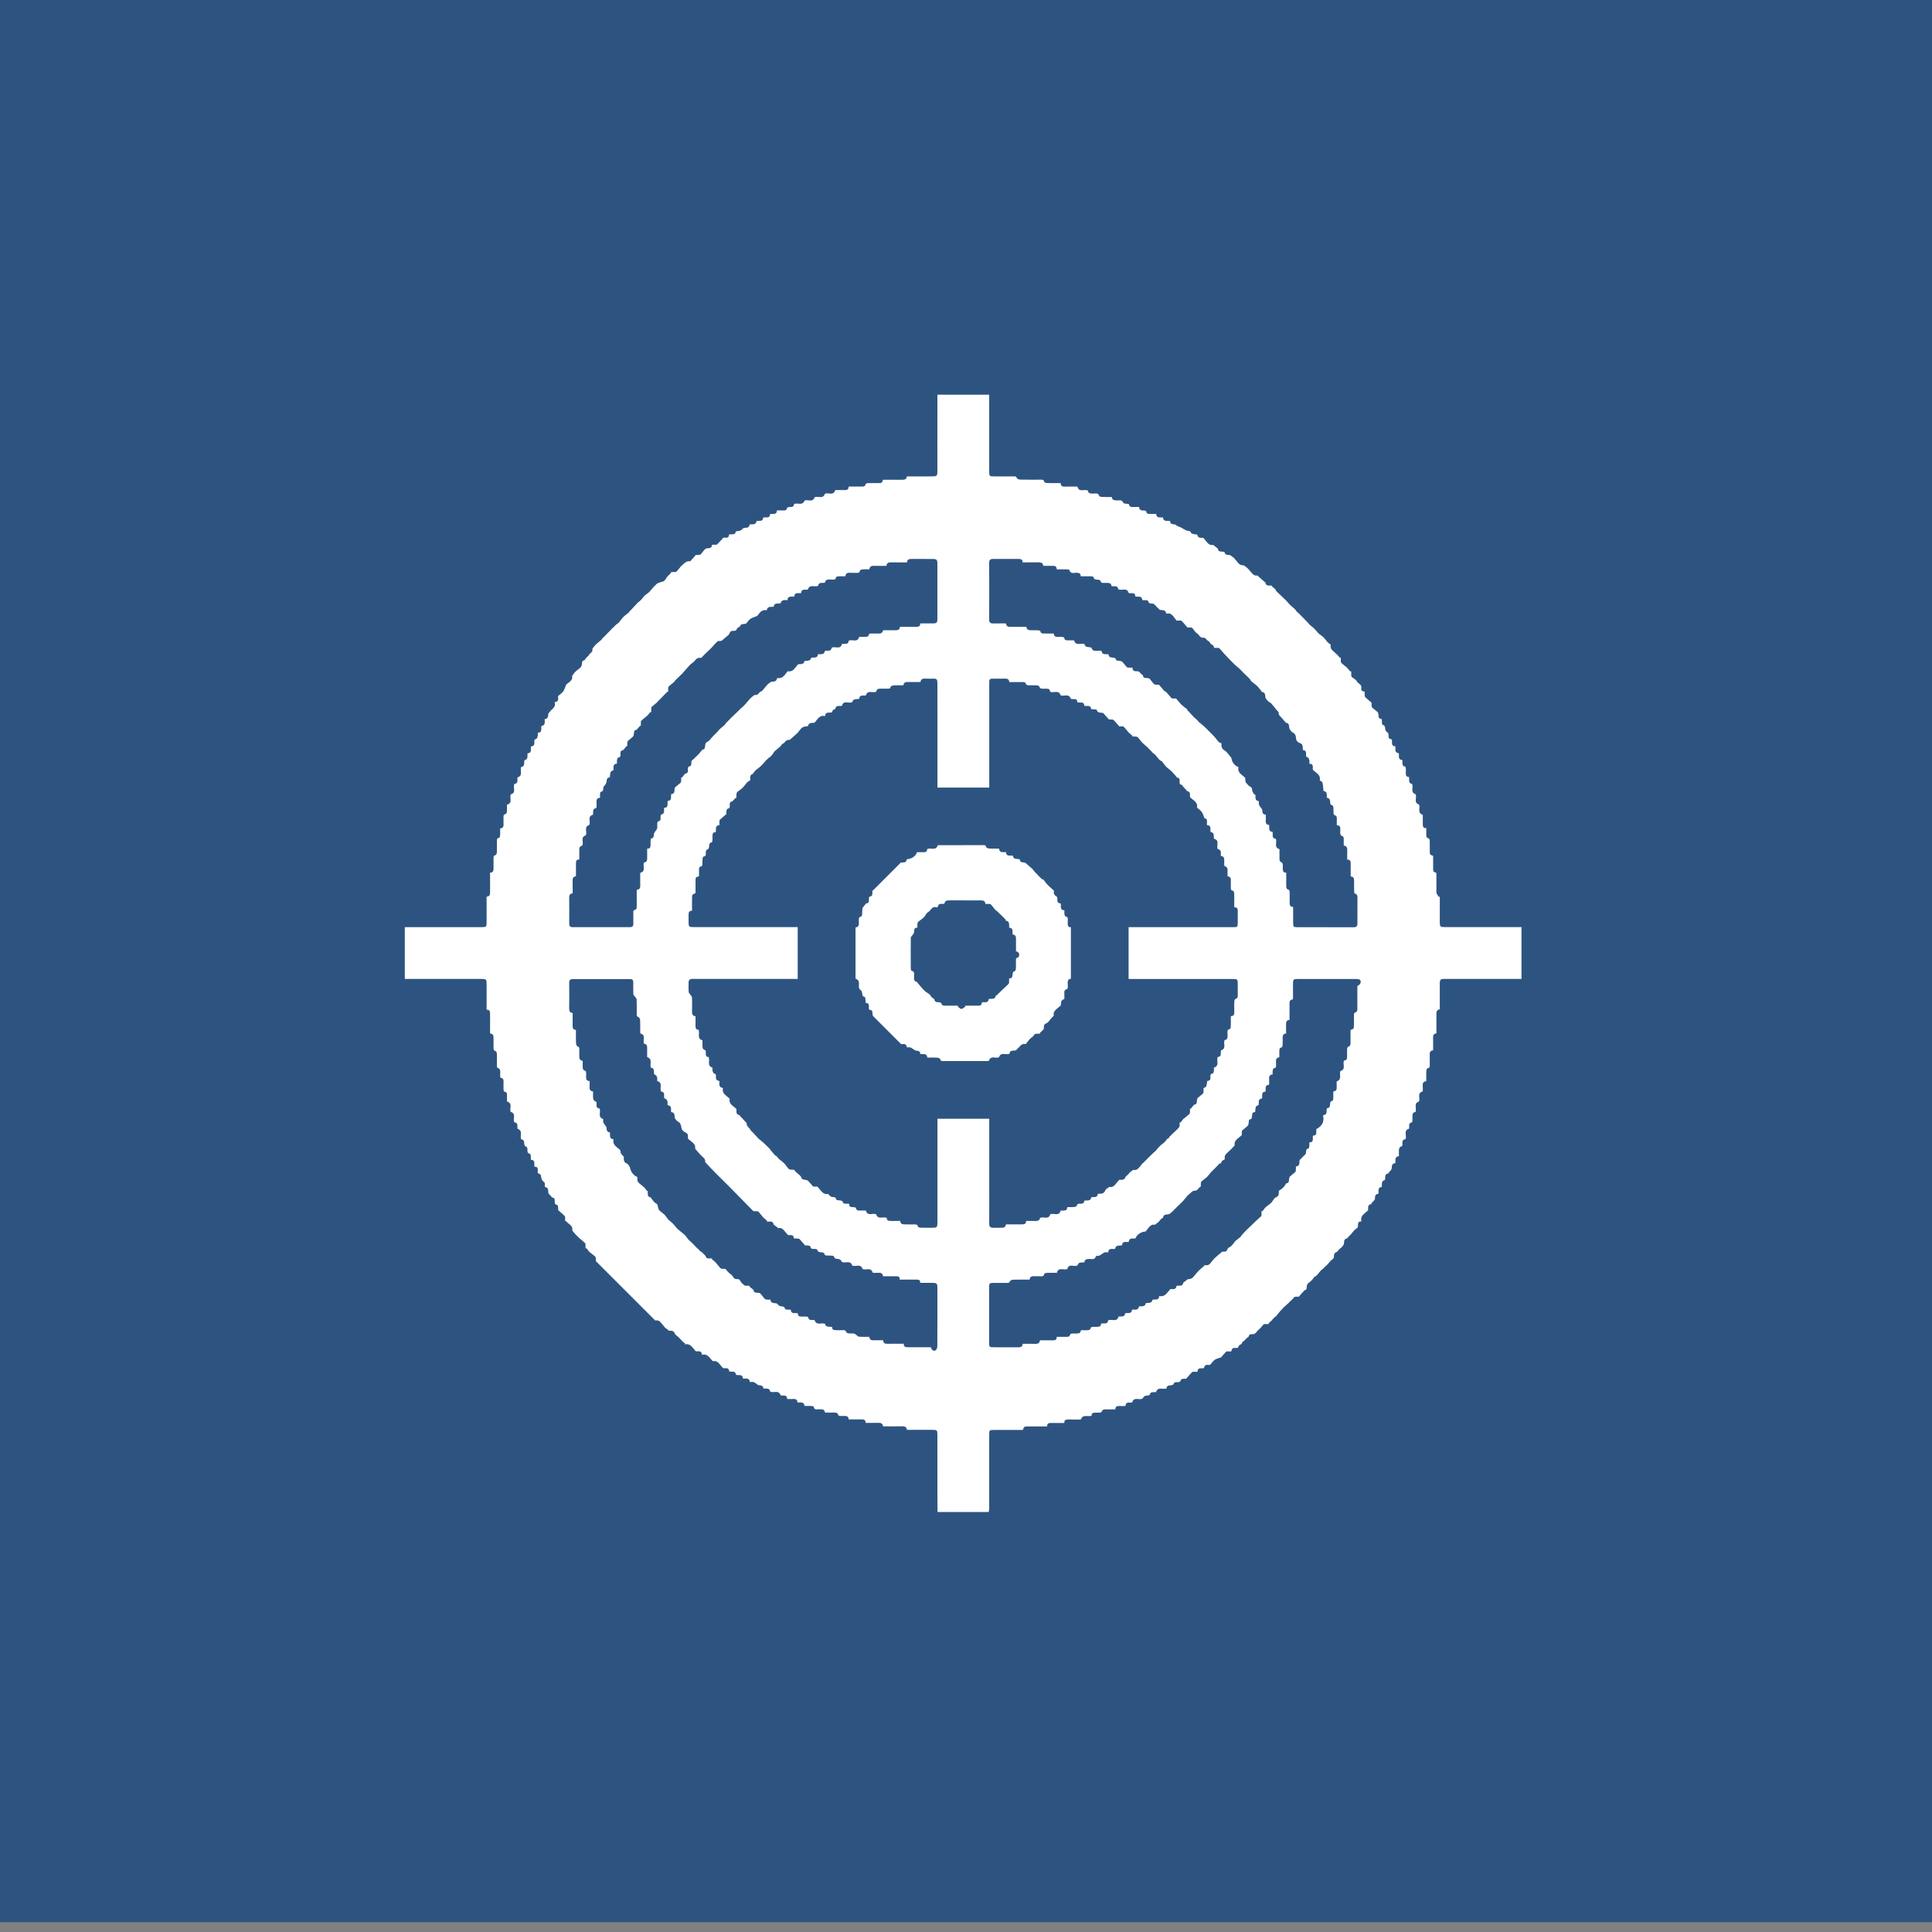 <?xml version="1.0" encoding="utf-8"?>
<!-- Generator: Adobe Illustrator 16.0.4, SVG Export Plug-In . SVG Version: 6.00 Build 0)  -->
<!DOCTYPE svg PUBLIC "-//W3C//DTD SVG 1.1//EN" "http://www.w3.org/Graphics/SVG/1.1/DTD/svg11.dtd">
<svg version="1.1" id="Ebene_1" xmlns="http://www.w3.org/2000/svg" xmlns:xlink="http://www.w3.org/1999/xlink" x="0px" y="0px"
	 width="96.378px" height="96.378px" viewBox="0 0 96.378 96.378" enable-background="new 0 0 96.378 96.378" xml:space="preserve">
<rect x="0" y="0" width="96.378" height="96.378" fill="#808080" stroke="none"/>
<rect y="-0.488" fill="#2D5481" width="96.378" height="96.378"/>
<g>
	<defs>
		<rect id="SVGID_1_" y="-0.488" width="96.378" height="96.378"/>
	</defs>
	<clipPath id="SVGID_2_">
		<use xlink:href="#SVGID_1_"  overflow="visible"/>
	</clipPath>
	<path clip-path="url(#SVGID_2_)" fill="#FFFFFF" d="M63.796,59.403c0.06-0.042,0.107-0.069,0.149-0.104
		c0.042-0.034,0.08-0.074,0.115-0.114c0.025-0.026,0.043-0.06,0.063-0.09c0.019-0.024,0.036-0.066,0.058-0.069
		c0.129-0.013,0.111-0.105,0.121-0.192c0.006-0.052,0.019-0.113,0.051-0.146c0.082-0.081,0.18-0.145,0.264-0.223
		c0.023-0.022,0.025-0.072,0.027-0.109c0.006-0.053,0.002-0.105,0.002-0.164c0.23-0.026,0.154-0.208,0.189-0.33
		c0.057-0.045,0.102-0.097,0.148-0.147c0.017-0.02,0.039-0.035,0.056-0.055c0.038-0.041,0.097-0.08,0.106-0.129
		c0.019-0.098-0.018-0.216,0.135-0.241c0.018-0.003,0.031-0.066,0.035-0.103c0.005-0.062,0-0.124,0-0.192
		c0.26-0.013,0.142-0.212,0.185-0.342c0.245-0.009,0.134-0.213,0.17-0.328c0.279-0.153,0.411-0.371,0.327-0.688
		c0.244-0.031,0.161-0.217,0.193-0.35c0.139-0.005,0.156-0.099,0.16-0.208c0.002-0.049,0.021-0.132,0.041-0.136
		c0.136-0.023,0.119-0.122,0.121-0.212c0.004-0.091,0-0.183,0-0.282c0.16-0.015,0.178-0.12,0.17-0.249
		c-0.006-0.09-0.002-0.181-0.002-0.252c0.295-0.111,0.107-0.356,0.191-0.521c0.292-0.085,0.088-0.345,0.178-0.523
		c0.141,0.001,0.155-0.104,0.151-0.228c-0.003-0.12-0.004-0.242,0.002-0.362c0.002-0.035,0.026-0.094,0.051-0.099
		c0.118-0.027,0.117-0.115,0.118-0.203c0.002-0.212,0.001-0.424,0.001-0.633c0.151-0.047,0.167-0.065,0.17-0.217
		c0.002-0.18-0.001-0.358,0.002-0.537c0-0.035,0.011-0.097,0.028-0.101c0.162-0.039,0.138-0.167,0.139-0.278
		c0.004-0.358,0.001-0.716,0.001-1.047c0.062-0.057,0.132-0.091,0.15-0.143c0.051-0.146-0.015-0.217-0.188-0.218
		c-0.988-0.001-1.974-0.001-2.961,0c-0.179,0-0.211,0.033-0.211,0.212c-0.001,0.265-0.001,0.53-0.001,0.791
		c-0.17,0.07-0.172,0.072-0.173,0.249c0,0.261,0,0.521,0,0.791c-0.165,0.006-0.174,0.116-0.173,0.233
		c0.002,0.146,0.001,0.29,0.001,0.443c-0.15,0.007-0.171,0.107-0.171,0.222c0.001,0.121,0.004,0.242-0.003,0.362
		c-0.002,0.038-0.021,0.102-0.043,0.105c-0.12,0.024-0.116,0.113-0.119,0.201c-0.002,0.097,0,0.193,0,0.296
		c-0.153,0.016-0.178,0.115-0.166,0.238c0.002,0.029,0.002,0.059,0.001,0.087c-0.002,0.097,0.034,0.21-0.122,0.23
		c-0.02,0.002-0.04,0.07-0.045,0.11c-0.008,0.06-0.002,0.121-0.002,0.188c-0.139,0.015-0.186,0.087-0.176,0.21
		c0.008,0.1,0,0.202,0,0.305c-0.248,0.021-0.146,0.212-0.183,0.345c-0.237,0.013-0.133,0.216-0.176,0.343
		c-0.224,0.023-0.133,0.208-0.168,0.326c-0.146,0.061-0.146,0.061-0.171,0.352c-0.152-0.006-0.148,0.105-0.156,0.217
		c-0.003,0.046-0.025,0.126-0.048,0.129c-0.129,0.021-0.108,0.112-0.118,0.197c-0.006,0.051-0.02,0.112-0.054,0.146
		c-0.081,0.081-0.179,0.145-0.263,0.222c-0.021,0.019-0.023,0.062-0.025,0.094c-0.004,0.059-0.001,0.116-0.001,0.144
		c-0.177,0.169-0.409,0.263-0.353,0.508c-0.069,0.077-0.113,0.131-0.162,0.179c-0.078,0.078-0.164,0.149-0.242,0.228
		c-0.036,0.037-0.074,0.082-0.088,0.129c-0.014,0.058-0.002,0.123-0.002,0.16c-0.068,0.046-0.143,0.069-0.154,0.11
		c-0.021,0.069-0.049,0.103-0.118,0.116c-0.024,0.005-0.043,0.046-0.065,0.07c-0.031,0.031-0.063,0.062-0.095,0.093
		c-0.026,0.027-0.051,0.054-0.077,0.08c-0.031,0.031-0.064,0.062-0.097,0.093c-0.024,0.023-0.048,0.044-0.069,0.068
		c-0.074,0.087-0.142,0.182-0.224,0.261c-0.08,0.077-0.179,0.136-0.261,0.211c-0.024,0.022-0.032,0.07-0.036,0.107
		c-0.005,0.057-0.001,0.114-0.001,0.173c-0.01-0.006-0.02-0.012-0.028-0.017c-0.058,0.06-0.116,0.119-0.174,0.18
		c-0.045,0.027-0.112,0.015-0.169,0.031c-0.051,0.017-0.092,0.065-0.137,0.102c-0.028,0.021-0.055,0.049-0.082,0.073
		c-0.027,0.023-0.059,0.045-0.082,0.072c-0.073,0.086-0.141,0.18-0.217,0.262c-0.098,0.103-0.203,0.195-0.304,0.295
		c-0.069,0.068-0.135,0.142-0.206,0.21c-0.052,0.049-0.111,0.092-0.166,0.137c-0.107,0.06-0.293-0.031-0.322,0.196
		c-0.002,0.008-0.039,0.006-0.051,0.018c-0.037,0.032-0.072,0.067-0.105,0.104c-0.018,0.019-0.024,0.048-0.043,0.063
		c-0.057,0.047-0.114,0.091-0.205,0.162c-0.229-0.06-0.318,0.179-0.467,0.334c-0.228,0.014-0.428,0.149-0.504,0.345
		c-0.131,0.02-0.311-0.054-0.332,0.171c-0.139,0.024-0.323-0.06-0.336,0.172c-0.295,0.024-0.295,0.024-0.352,0.176
		c-0.127,0.03-0.322-0.068-0.336,0.175c-0.068,0-0.124-0.011-0.174,0.003c-0.049,0.013-0.094,0.05-0.139,0.078
		c-0.043,0.026-0.082,0.062-0.127,0.079c-0.059,0.021-0.166,0.011-0.176,0.039c-0.062,0.199-0.221,0.121-0.345,0.129
		c-0.121,0.007-0.218,0.032-0.229,0.169c-0.276,0.012-0.276,0.012-0.349,0.157c-0.168,0.088-0.424-0.12-0.5,0.174
		c-0.173,0.09-0.442-0.126-0.524,0.194c-0.168,0-0.332-0.005-0.496,0.002c-0.047,0.002-0.131,0.028-0.135,0.054
		c-0.021,0.137-0.115,0.117-0.207,0.116c-0.086-0.001-0.174,0.002-0.261-0.003c-0.128-0.007-0.245,0.002-0.259,0.169
		c-0.277,0-0.543-0.004-0.809,0.004c-0.062,0.002-0.164,0.038-0.176,0.079c-0.027,0.09-0.082,0.08-0.143,0.08
		c-0.227,0.001-0.454-0.001-0.682,0.001c-0.186,0.002-0.211,0.027-0.211,0.209c-0.002,0.934-0.002,1.866,0,2.801
		c0,0.177,0.023,0.201,0.201,0.201c0.41,0.002,0.822-0.001,1.233,0.003c0.126,0.001,0.233-0.013,0.239-0.175
		c0.205,0,0.398-0.006,0.592,0.002c0.136,0.005,0.252-0.008,0.271-0.177c0.209,0,0.407-0.004,0.605,0.001
		c0.126,0.003,0.238-0.002,0.232-0.173c0.182,0,0.347,0.003,0.51-0.001c0.045-0.002,0.123-0.017,0.129-0.039
		c0.04-0.182,0.18-0.119,0.289-0.126c0.123-0.006,0.262,0.021,0.275-0.164c0.094,0,0.178,0.001,0.26,0
		c0.101-0.002,0.207,0.01,0.24-0.13c0.004-0.018,0.051-0.036,0.08-0.038c0.071-0.005,0.145-0.002,0.217-0.001
		c0.115,0.001,0.215-0.021,0.211-0.164c0.145-0.029,0.336,0.058,0.352-0.162c0.182-0.079,0.439,0.114,0.521-0.188
		c0.127-0.021,0.293,0.053,0.328-0.153c0.004-0.013,0.061-0.026,0.09-0.023c0.133,0.013,0.242-0.006,0.256-0.17
		c0.146-0.009,0.316,0.05,0.345-0.162c0.146-0.013,0.308,0.036,0.339-0.161c0.28-0.021,0.28-0.021,0.34-0.172
		c0.127-0.029,0.312,0.056,0.332-0.185c0.295,0.068,0.383-0.174,0.559-0.344c0.092-0.016,0.266,0.062,0.301-0.151
		c0.002-0.009,0.033-0.017,0.051-0.018c0.119-0.007,0.262,0.035,0.287-0.153c0.001-0.008,0.025-0.012,0.036-0.02
		c0.053-0.044,0.106-0.089,0.159-0.133c0.037-0.027,0.093-0.018,0.142-0.03c0.052-0.014,0.108-0.039,0.144-0.077
		c0.078-0.08,0.141-0.174,0.215-0.257c0.056-0.062,0.117-0.119,0.18-0.176c0.054-0.048,0.111-0.093,0.169-0.139
		c-0.007-0.012-0.013-0.023-0.019-0.037c0.062,0,0.127,0.011,0.186-0.003c0.046-0.01,0.093-0.041,0.125-0.075
		c0.075-0.083,0.134-0.183,0.214-0.26c0.113-0.109,0.239-0.207,0.392-0.337c0.076-0.007,0.227,0.039,0.273-0.152
		c0.012-0.043,0.096-0.066,0.143-0.104c0.035-0.028,0.066-0.062,0.099-0.097c0.026-0.03,0.053-0.062,0.078-0.094
		c0.015-0.021,0.021-0.051,0.04-0.065c0.093-0.078,0.189-0.152,0.283-0.229c0.011-0.009,0.01-0.028,0.019-0.038
		c0.075-0.086,0.147-0.172,0.226-0.253c0.094-0.094,0.191-0.183,0.287-0.274c0.079-0.077,0.156-0.157,0.238-0.232
		c0.084-0.078,0.174-0.148,0.255-0.229c0.019-0.02,0.017-0.064,0.019-0.098c0.002-0.057,0-0.113,0-0.172
		c0.015,0.008,0.028,0.016,0.043,0.022c0.043-0.057,0.088-0.114,0.133-0.17c0.011-0.015,0.023-0.027,0.037-0.038
		c0.093-0.074,0.193-0.141,0.277-0.224c0.08-0.082,0.129-0.227,0.223-0.262C63.835,59.66,63.779,59.519,63.796,59.403 M34.49,37.964
		c0.131-0.122,0.236-0.212,0.332-0.312c0.077-0.078,0.142-0.17,0.214-0.253c0.011-0.012,0.041-0.004,0.055-0.015
		c0.026-0.018,0.06-0.041,0.067-0.067c0.028-0.125-0.005-0.273,0.166-0.333c0.047-0.016,0.079-0.074,0.117-0.115
		c0.022-0.023,0.041-0.049,0.063-0.072c0.029-0.032,0.058-0.063,0.088-0.094c0.028-0.029,0.057-0.058,0.086-0.086
		c0.027-0.027,0.054-0.055,0.081-0.082c0.031-0.032,0.062-0.064,0.092-0.098c0.017-0.019,0.029-0.045,0.048-0.061
		c0.091-0.078,0.184-0.153,0.275-0.232c0.012-0.011,0.009-0.038,0.021-0.053c0.018-0.023,0.042-0.041,0.063-0.062
		c0.035-0.034,0.069-0.069,0.103-0.105c0.021-0.022,0.042-0.044,0.063-0.066c0.034-0.033,0.069-0.066,0.104-0.101
		c0.025-0.024,0.051-0.048,0.076-0.073c0.031-0.03,0.061-0.062,0.093-0.092c0.029-0.027,0.058-0.053,0.087-0.08
		c0.029-0.028,0.057-0.057,0.085-0.085c0.027-0.028,0.052-0.058,0.08-0.083c0.027-0.025,0.059-0.044,0.086-0.068
		c0.038-0.034,0.073-0.071,0.108-0.108c0.023-0.023,0.045-0.046,0.066-0.071c0.071-0.083,0.137-0.171,0.213-0.25
		c0.054-0.057,0.12-0.101,0.207-0.173c0.16-0.008,0.16-0.009,0.279-0.151c0.013-0.015,0.042-0.017,0.061-0.029
		c0.03-0.021,0.062-0.04,0.085-0.067c0.074-0.086,0.139-0.18,0.217-0.261c0.053-0.057,0.121-0.098,0.183-0.146
		c0.118-0.034,0.283,0.019,0.313-0.196c0.284,0.054,0.382-0.167,0.529-0.342c0.274,0.061,0.363-0.184,0.524-0.346
		c0.241-0.007,0.241-0.007,0.331-0.171c0.049,0,0.104,0.008,0.154-0.003c0.047-0.011,0.119-0.036,0.127-0.067
		c0.022-0.093,0.079-0.094,0.151-0.093c0.113,0.001,0.217-0.013,0.216-0.165c0.153-0.009,0.325,0.039,0.356-0.173
		c0.147-0.008,0.31,0.039,0.334-0.153c0.176-0.087,0.436,0.117,0.516-0.188c0.133-0.026,0.318,0.062,0.331-0.158
		c0.173-0.095,0.434,0.12,0.527-0.195c0.112,0,0.228,0.005,0.343-0.002c0.043-0.003,0.118-0.031,0.12-0.054
		c0.014-0.137,0.111-0.108,0.194-0.109c0.092-0.002,0.184-0.004,0.276,0c0.124,0.006,0.232-0.011,0.255-0.164
		c0.209,0,0.407,0,0.605,0c0.117,0,0.226-0.012,0.236-0.17c0.27,0,0.531,0,0.792,0.001c0.119,0,0.226-0.013,0.224-0.173
		c0.217,0,0.42,0.001,0.623,0c0.195-0.001,0.231-0.033,0.231-0.227c0.001-0.919,0.001-1.838,0-2.758c0-0.19-0.04-0.229-0.23-0.229
		c-0.348-0.002-0.697,0-1.045-0.001c-0.123-0.001-0.234,0.013-0.241,0.171c-0.264,0-0.516,0.003-0.767-0.001
		c-0.13-0.002-0.247,0.004-0.258,0.174c-0.208,0-0.407,0.005-0.605-0.001c-0.13-0.005-0.232,0.018-0.249,0.175
		c-0.118,0-0.229-0.006-0.339,0.003c-0.048,0.004-0.13,0.033-0.132,0.059c-0.014,0.135-0.107,0.113-0.192,0.113
		c-0.096,0-0.194,0.006-0.29-0.002c-0.132-0.012-0.229,0.02-0.241,0.174c-0.127,0-0.243-0.004-0.358,0.002
		c-0.039,0.003-0.106,0.025-0.109,0.047c-0.022,0.149-0.128,0.111-0.22,0.114c-0.138,0.005-0.303-0.045-0.337,0.161
		c-0.141,0.017-0.309-0.041-0.334,0.147c-0.172,0.095-0.426-0.103-0.515,0.192c-0.129,0.03-0.325-0.063-0.336,0.174
		c-0.144,0.023-0.326-0.059-0.341,0.174c-0.142,0.023-0.325-0.059-0.343,0.18c-0.072,0-0.136-0.01-0.196,0.003
		c-0.044,0.011-0.108,0.046-0.115,0.08c-0.018,0.092-0.077,0.087-0.14,0.084c-0.121-0.007-0.221,0.016-0.231,0.161
		c-0.146,0.02-0.319-0.04-0.348,0.175c-0.288-0.053-0.374,0.177-0.479,0.286c-0.142,0.059-0.253,0.084-0.338,0.145
		s-0.144,0.155-0.218,0.24c-0.082,0.018-0.251,0.019-0.262,0.061c-0.031,0.121-0.169,0.113-0.197,0.202
		c-0.027,0.087-0.078,0.093-0.151,0.094c-0.088,0.001-0.171-0.008-0.211,0.121c-0.026,0.085-0.135,0.146-0.209,0.215
		c-0.054,0.049-0.112,0.095-0.168,0.142c-0.022,0.025-0.061,0.023-0.099,0.026c-0.043,0.004-0.099-0.003-0.126,0.021
		c-0.086,0.077-0.16,0.167-0.239,0.252c-0.023,0.024-0.046,0.051-0.069,0.075c-0.034,0.035-0.067,0.07-0.102,0.104
		c-0.024,0.025-0.051,0.047-0.077,0.07c-0.029,0.026-0.059,0.054-0.087,0.082c-0.031,0.029-0.061,0.061-0.091,0.092
		c-0.028,0.027-0.054,0.059-0.083,0.086c-0.028,0.026-0.066,0.073-0.087,0.066c-0.218-0.059-0.273,0.162-0.408,0.24
		c-0.117,0.068-0.203,0.192-0.299,0.294c-0.079,0.084-0.152,0.174-0.229,0.26c-0.023,0.025-0.052,0.046-0.077,0.07
		c-0.031,0.03-0.061,0.063-0.092,0.094c-0.028,0.027-0.057,0.053-0.085,0.079c-0.029,0.028-0.058,0.057-0.085,0.086
		c-0.023,0.026-0.039,0.06-0.064,0.082c-0.087,0.075-0.179,0.145-0.263,0.223c-0.02,0.019-0.021,0.062-0.023,0.096
		c-0.003,0.057-0.001,0.115-0.001,0.172c-0.011-0.007-0.021-0.014-0.032-0.02c-0.102,0.104-0.203,0.209-0.305,0.312
		c-0.021,0.022-0.041,0.044-0.062,0.065c-0.035,0.034-0.071,0.066-0.105,0.102c-0.021,0.022-0.037,0.05-0.06,0.069
		c-0.087,0.075-0.18,0.144-0.262,0.223c-0.022,0.022-0.017,0.074-0.019,0.112c-0.003,0.051-0.001,0.103-0.001,0.154
		c-0.014-0.007-0.027-0.013-0.041-0.019c-0.043,0.054-0.086,0.109-0.131,0.162c-0.013,0.016-0.032,0.029-0.049,0.043
		c-0.091,0.077-0.187,0.151-0.273,0.233c-0.022,0.021-0.02,0.072-0.023,0.11c-0.004,0.053-0.001,0.105-0.001,0.157
		c-0.011-0.006-0.022-0.012-0.033-0.018c-0.046,0.051-0.091,0.103-0.137,0.154c-0.014,0.017-0.027,0.047-0.042,0.048
		c-0.133,0.013-0.122,0.111-0.134,0.203c-0.006,0.048-0.015,0.105-0.045,0.137c-0.08,0.079-0.174,0.142-0.256,0.217
		c-0.021,0.02-0.025,0.062-0.028,0.095c-0.004,0.059-0.001,0.115-0.001,0.173c-0.012-0.006-0.024-0.012-0.036-0.018
		c-0.044,0.058-0.088,0.116-0.133,0.173c-0.013,0.016-0.032,0.037-0.05,0.04c-0.122,0.014-0.124,0.101-0.122,0.193
		c0.001,0.074,0.02,0.155-0.101,0.168c-0.027,0.003-0.06,0.068-0.068,0.11c-0.012,0.061-0.003,0.125-0.003,0.196
		c-0.237,0.018-0.156,0.203-0.179,0.332c-0.152,0.06-0.152,0.06-0.177,0.357c-0.145-0.001-0.155,0.102-0.164,0.216
		c-0.004,0.047-0.034,0.095-0.059,0.138c-0.029,0.048-0.089,0.087-0.096,0.136c-0.015,0.1,0.007,0.204-0.133,0.231
		c-0.018,0.003-0.033,0.056-0.036,0.087c-0.005,0.067-0.001,0.135-0.001,0.207c-0.151,0.009-0.186,0.096-0.174,0.219
		c0.004,0.038,0.001,0.077,0.001,0.116c-0.001,0.092,0.03,0.198-0.119,0.214c-0.022,0.002-0.046,0.068-0.051,0.108
		c-0.009,0.061-0.003,0.124-0.003,0.184c-0.31,0.093-0.108,0.353-0.188,0.514c-0.289,0.097-0.095,0.353-0.176,0.521
		c-0.284,0.084-0.091,0.336-0.174,0.502c-0.143,0.071-0.15,0.08-0.151,0.259c-0.001,0.146,0,0.289,0,0.447
		c-0.16-0.018-0.164,0.088-0.166,0.188c-0.003,0.213-0.001,0.426-0.001,0.645c-0.149,0.014-0.17,0.111-0.166,0.236
		c0.006,0.201,0.001,0.404,0.001,0.616c-0.162,0.013-0.173,0.117-0.172,0.246c0.005,0.421,0.005,0.842,0.001,1.263
		c-0.001,0.123,0.044,0.176,0.169,0.176c0.953-0.002,1.906-0.002,2.859,0c0.126,0.001,0.173-0.051,0.171-0.173
		c-0.004-0.218-0.001-0.436-0.001-0.65c0.17-0.074,0.17-0.074,0.17-0.27c0-0.255,0-0.51,0-0.77c0.156-0.012,0.179-0.104,0.176-0.226
		c-0.006-0.207-0.002-0.415-0.002-0.62c0.314-0.085,0.102-0.35,0.195-0.519c0.138-0.013,0.155-0.116,0.152-0.238
		c-0.003-0.145-0.001-0.289-0.001-0.449c0.169,0.008,0.171-0.109,0.172-0.226c0-0.067-0.005-0.136,0-0.202
		c0.002-0.03,0.019-0.08,0.036-0.083c0.147-0.025,0.117-0.142,0.134-0.236c0.007-0.04,0.037-0.076,0.06-0.111
		c0.032-0.052,0.085-0.099,0.096-0.153c0.016-0.084,0.001-0.175,0.007-0.262c0.002-0.031,0.026-0.089,0.044-0.091
		c0.139-0.014,0.123-0.115,0.121-0.205c-0.002-0.079,0.002-0.14,0.102-0.158c0.029-0.005,0.06-0.068,0.068-0.109
		c0.012-0.061,0.003-0.124,0.003-0.196c0.248-0.019,0.15-0.216,0.183-0.347c0.237-0.022,0.137-0.215,0.177-0.348
		c0.145,0.003,0.159-0.099,0.162-0.214c0.001-0.043,0.01-0.099,0.038-0.126c0.08-0.077,0.175-0.139,0.258-0.214
		c0.024-0.022,0.032-0.07,0.035-0.106c0.006-0.058,0.002-0.115,0.002-0.174l0.033,0.019c0.044-0.054,0.088-0.107,0.132-0.161
		c0.015-0.016,0.03-0.042,0.048-0.044c0.122-0.013,0.128-0.098,0.123-0.191c-0.003-0.085-0.011-0.166,0.113-0.175
		c0.022-0.001,0.051-0.064,0.057-0.103C34.497,38.06,34.49,37.997,34.49,37.964 M51.012,28.054c0.006-0.138-0.076-0.169-0.178-0.17
		c-0.436-0.001-0.87-0.001-1.306,0c-0.119,0-0.183,0.048-0.183,0.183c0.004,0.948,0.004,1.896,0,2.845
		c0,0.139,0.059,0.19,0.191,0.188c0.212-0.003,0.425-0.001,0.635-0.001c0.062,0.158,0.082,0.171,0.26,0.172
		c0.256,0.001,0.513,0,0.772,0c0.013,0.142,0.106,0.168,0.216,0.169c0.126,0.002,0.252-0.002,0.379,0.003
		c0.035,0.002,0.1,0.024,0.102,0.044c0.018,0.12,0.104,0.114,0.186,0.116c0.159,0.003,0.317,0.001,0.48,0.001
		c0.014,0.142,0.095,0.177,0.213,0.168c0.072-0.006,0.146-0.006,0.218,0.001c0.033,0.003,0.091,0.024,0.093,0.042
		c0.016,0.146,0.121,0.127,0.217,0.128c0.092,0,0.184,0,0.272,0c0.092,0.312,0.353,0.106,0.521,0.192
		c0.043,0.128,0.043,0.128,0.342,0.166c0.092,0.293,0.345,0.094,0.515,0.184c0.021,0.21,0.208,0.127,0.343,0.158
		c0.006,0.141,0.102,0.154,0.211,0.161c0.047,0.003,0.131,0.02,0.135,0.041c0.022,0.137,0.123,0.11,0.211,0.122
		c0.047,0.007,0.104,0.02,0.134,0.052c0.08,0.082,0.146,0.178,0.222,0.263c0.02,0.021,0.062,0.021,0.096,0.023
		c0.058,0.004,0.115,0.001,0.183,0.001c0.012,0.26,0.219,0.141,0.332,0.2c0.042,0.057,0.094,0.102,0.147,0.146
		c0.014,0.012,0.041,0.02,0.041,0.031c0.014,0.159,0.133,0.135,0.237,0.145c0.035,0.003,0.08,0.011,0.101,0.033
		c0.074,0.084,0.139,0.179,0.213,0.263c0.019,0.021,0.061,0.028,0.093,0.031c0.062,0.006,0.124,0.001,0.159,0.001
		c0.103,0.121,0.188,0.223,0.274,0.321c0.011,0.012,0.038,0.009,0.054,0.02c0.023,0.017,0.045,0.037,0.065,0.059
		c0.077,0.089,0.151,0.183,0.231,0.268c0.02,0.021,0.064,0.019,0.098,0.021c0.052,0.003,0.105,0.001,0.134,0.001
		c0.101,0.117,0.179,0.222,0.272,0.312c0.082,0.08,0.181,0.144,0.271,0.217c0.013,0.01,0.007,0.041,0.017,0.054
		c0.026,0.031,0.059,0.056,0.088,0.085c0.029,0.03,0.057,0.062,0.084,0.094c0.023,0.024,0.044,0.049,0.066,0.073
		c0.037,0.039,0.074,0.079,0.113,0.117c0.023,0.021,0.053,0.039,0.075,0.06c0.032,0.028,0.062,0.059,0.09,0.089
		c0.021,0.024,0.037,0.055,0.06,0.074c0.088,0.075,0.182,0.143,0.266,0.22c0.107,0.1,0.208,0.205,0.311,0.31
		c0.068,0.069,0.141,0.136,0.204,0.209c0.078,0.09,0.149,0.186,0.228,0.274c0.013,0.016,0.047,0.011,0.066,0.021
		c0.02,0.01,0.049,0.03,0.049,0.044c-0.011,0.149,0.017,0.257,0.168,0.347c0.127,0.075,0.209,0.225,0.332,0.365
		c0.012,0.188,0.155,0.396,0.351,0.454c-0.066,0.287,0.174,0.38,0.335,0.534c0.011,0.079-0.008,0.199,0.044,0.25
		c0.062,0.062,0.125,0.158,0.185,0.183c0.125,0.052,0.107,0.131,0.127,0.225c0.014,0.067,0.071,0.128,0.11,0.19
		c0.013-0.006,0.024-0.012,0.038-0.019c0.029,0.129-0.049,0.312,0.178,0.339c0,0.06-0.012,0.117,0.004,0.165
		c0.016,0.054,0.057,0.101,0.088,0.15c0.025,0.042,0.073,0.081,0.076,0.125c0.008,0.118,0.008,0.23,0.178,0.229
		c0,0.114,0.006,0.215-0.002,0.314c-0.012,0.132,0.051,0.195,0.17,0.206c0.018,0.147-0.054,0.324,0.172,0.345
		c0.025,0.138-0.062,0.322,0.154,0.34c0.088,0.173-0.113,0.423,0.188,0.52c0,0.155-0.002,0.314,0.001,0.474
		c0.001,0.077,0.005,0.153,0.104,0.184c0.027,0.008,0.053,0.062,0.057,0.097c0.01,0.066,0.004,0.136,0.003,0.202
		c0,0.114,0.015,0.217,0.171,0.216c0,0.224-0.001,0.436,0.001,0.648c0,0.088,0.003,0.175,0.12,0.201
		c0.023,0.005,0.048,0.064,0.049,0.101c0.005,0.174,0.005,0.349,0.001,0.522c-0.003,0.127,0.011,0.236,0.174,0.236
		c0,0.283-0.001,0.549,0.001,0.814c0.001,0.171,0.026,0.197,0.191,0.198c0.943,0,1.886-0.002,2.828,0.002
		c0.133,0.001,0.187-0.052,0.187-0.178c0-0.431,0.004-0.861,0.002-1.291c0-0.085,0.001-0.178-0.118-0.204
		c-0.022-0.005-0.046-0.067-0.047-0.104c-0.005-0.174-0.003-0.348-0.002-0.522c0-0.119-0.015-0.227-0.171-0.235
		c0-0.213-0.001-0.416,0-0.618c0.001-0.119-0.007-0.229-0.173-0.224c0-0.154-0.004-0.294,0.002-0.434
		c0.006-0.133-0.01-0.244-0.175-0.264c0-0.114,0.001-0.22,0-0.326c-0.001-0.077-0.013-0.142-0.108-0.163
		c-0.027-0.006-0.058-0.056-0.062-0.09c-0.01-0.065-0.008-0.135-0.002-0.202c0.009-0.129-0.01-0.235-0.174-0.232
		c0-0.112,0-0.209,0-0.306c0.002-0.09,0.004-0.175-0.117-0.198c-0.021-0.005-0.045-0.065-0.047-0.103
		c-0.008-0.081,0-0.164-0.004-0.246c-0.002-0.075-0.012-0.144-0.11-0.161c-0.023-0.004-0.05-0.062-0.05-0.097
		c0-0.129-0.019-0.24-0.172-0.265c-0.002-0.147,0.037-0.306-0.164-0.335C65.984,39,65.984,39,65.835,38.935
		c0.065-0.286-0.181-0.369-0.345-0.539c-0.018-0.104,0.068-0.288-0.172-0.3c0-0.072,0.009-0.131-0.004-0.187
		c-0.01-0.046-0.039-0.114-0.07-0.121c-0.086-0.019-0.094-0.064-0.09-0.136c0.005-0.115-0.004-0.229-0.158-0.233
		c-0.023-0.139,0.037-0.296-0.162-0.354c-0.07-0.02-0.163-0.108-0.172-0.177c-0.02-0.148-0.021-0.281-0.186-0.354
		c-0.061-0.026-0.096-0.107-0.142-0.163c-0.058-0.106,0.033-0.292-0.194-0.319c-0.006,0-0.006-0.017-0.013-0.024
		c-0.104-0.117-0.209-0.235-0.332-0.376c-0.002-0.127-0.002-0.127-0.155-0.281c-0.011-0.01-0.012-0.027-0.021-0.037
		c-0.074-0.089-0.146-0.182-0.226-0.266c-0.027-0.029-0.082-0.037-0.111-0.065c-0.053-0.05-0.096-0.11-0.141-0.166
		c-0.047-0.113,0.022-0.289-0.195-0.323c-0.006-0.001-0.006-0.018-0.012-0.025c-0.074-0.092-0.144-0.19-0.228-0.273
		c-0.082-0.081-0.183-0.142-0.269-0.218c-0.039-0.035-0.062-0.091-0.096-0.133c-0.029-0.035-0.064-0.066-0.099-0.1
		c-0.024-0.025-0.052-0.051-0.079-0.075c-0.027-0.025-0.057-0.05-0.084-0.077c-0.031-0.03-0.062-0.064-0.094-0.097
		c-0.026-0.027-0.053-0.055-0.078-0.082c-0.029-0.029-0.057-0.059-0.088-0.087c-0.082-0.072-0.169-0.139-0.248-0.214
		c-0.1-0.097-0.195-0.199-0.292-0.299c-0.074-0.077-0.149-0.153-0.22-0.232c-0.078-0.086-0.147-0.178-0.227-0.261
		c-0.02-0.02-0.062-0.019-0.096-0.021c-0.057-0.003-0.115-0.001-0.169-0.001c-0.017-0.045-0.019-0.096-0.044-0.113
		c-0.076-0.057-0.164-0.098-0.194-0.2c-0.004-0.014-0.045-0.015-0.063-0.028c-0.023-0.017-0.041-0.043-0.063-0.062
		c-0.047-0.039-0.104-0.115-0.144-0.106c-0.194,0.043-0.235-0.149-0.354-0.221c-0.094-0.056-0.148-0.175-0.227-0.261
		c-0.018-0.021-0.062-0.022-0.094-0.024c-0.062-0.004-0.125-0.001-0.146-0.001c-0.113-0.129-0.2-0.234-0.294-0.331
		c-0.02-0.019-0.064-0.014-0.098-0.015c-0.053-0.003-0.105-0.001-0.157-0.001c-0.142-0.169-0.226-0.412-0.513-0.342
		c-0.031-0.234-0.217-0.153-0.334-0.199c-0.039-0.056-0.092-0.095-0.14-0.138c-0.022-0.02-0.034-0.052-0.058-0.071
		c-0.039-0.034-0.078-0.083-0.125-0.092c-0.098-0.018-0.217,0.02-0.242-0.135c-0.003-0.018-0.064-0.034-0.1-0.038
		c-0.062-0.006-0.125-0.002-0.192-0.002c-0.021-0.242-0.206-0.154-0.349-0.181c-0.006-0.252-0.211-0.134-0.334-0.176
		c-0.086-0.303-0.351-0.091-0.519-0.19c-0.022-0.209-0.205-0.122-0.337-0.156c-0.007-0.141-0.107-0.159-0.223-0.158
		c-0.043,0-0.086,0.001-0.131-0.001c-0.082-0.002-0.176,0.026-0.194-0.106c-0.003-0.023-0.069-0.05-0.106-0.053
		c-0.105-0.007-0.216,0.015-0.246-0.134c-0.004-0.02-0.076-0.033-0.115-0.034c-0.17-0.004-0.338-0.002-0.518-0.002
		c-0.005-0.158-0.101-0.178-0.227-0.176c-0.127,0.002-0.286,0.066-0.34-0.137c-0.006-0.021-0.086-0.032-0.133-0.033
		c-0.164-0.004-0.328-0.001-0.496-0.001c-0.004-0.141-0.084-0.178-0.203-0.175c-0.154,0.005-0.31,0.001-0.471,0.001
		c-0.016-0.162-0.125-0.176-0.252-0.174C51.543,28.057,51.287,28.054,51.012,28.054 M41.511,66.194
		c-0.012,0.155,0.098,0.158,0.202,0.162c0.111,0.004,0.222,0.003,0.333,0c0.076-0.002,0.139-0.004,0.166,0.095
		c0.008,0.031,0.081,0.06,0.128,0.065c0.086,0.011,0.175-0.003,0.26,0.007c0.038,0.005,0.072,0.041,0.107,0.064
		c0.051,0.033,0.098,0.092,0.15,0.096c0.168,0.012,0.337,0.005,0.511,0.005c0.012,0.157,0.108,0.18,0.235,0.172
		c0.149-0.007,0.298-0.001,0.455-0.001c0.003,0.157,0.096,0.178,0.217,0.176c0.265-0.005,0.531-0.001,0.808-0.001
		c-0.008,0.159,0.093,0.174,0.211,0.173c0.381-0.001,0.763,0,1.141,0c0.044,0.151,0.157,0.222,0.25,0.145
		c0.048-0.041,0.074-0.133,0.074-0.202c0.005-0.972,0.004-1.943,0.003-2.917c0-0.203-0.035-0.236-0.235-0.237
		c-0.202-0.001-0.405,0-0.623,0c0.011-0.16-0.095-0.163-0.202-0.163c-0.269-0.001-0.539-0.001-0.821-0.001
		c0.013-0.158-0.083-0.167-0.19-0.167c-0.212,0.002-0.425,0.001-0.644,0.001c-0.014-0.161-0.118-0.184-0.248-0.173
		c-0.09,0.006-0.181,0.001-0.259,0.001c-0.097-0.311-0.352-0.103-0.513-0.195c-0.089-0.282-0.346-0.09-0.512-0.167
		c-0.094-0.289-0.351-0.094-0.509-0.18c-0.04-0.053-0.079-0.119-0.134-0.137c-0.101-0.033-0.234,0.017-0.274-0.144
		c-0.005-0.022-0.086-0.032-0.133-0.035c-0.077-0.006-0.155,0.001-0.232-0.005c-0.033-0.003-0.088-0.021-0.092-0.04
		c-0.026-0.128-0.122-0.112-0.214-0.123c-0.048-0.006-0.125-0.032-0.132-0.062c-0.025-0.098-0.088-0.105-0.164-0.104
		c-0.092,0.002-0.186,0.017-0.204-0.118c-0.003-0.022-0.068-0.047-0.107-0.052c-0.061-0.009-0.125-0.002-0.155-0.002
		c-0.107-0.123-0.191-0.227-0.284-0.322c-0.023-0.022-0.073-0.021-0.11-0.024c-0.053-0.005-0.105-0.002-0.161-0.002
		c-0.023-0.239-0.212-0.146-0.297-0.17c-0.173-0.174-0.264-0.397-0.485-0.348c-0.095-0.069-0.155-0.112-0.213-0.158
		c-0.016-0.013-0.03-0.036-0.034-0.057c-0.02-0.099-0.089-0.115-0.174-0.111c-0.052,0.003-0.104,0.001-0.157,0.001
		c0.006-0.014,0.013-0.026,0.019-0.041c-0.052-0.044-0.103-0.088-0.155-0.133c-0.016-0.014-0.036-0.027-0.049-0.043
		c-0.076-0.092-0.147-0.188-0.227-0.275c-0.022-0.022-0.072-0.023-0.11-0.026c-0.047-0.005-0.096-0.001-0.144-0.001
		c-0.402-0.406-0.797-0.813-1.195-1.215c-0.4-0.402-0.812-0.792-1.208-1.23c-0.006-0.151-0.007-0.15-0.157-0.29
		c-0.066-0.061-0.126-0.127-0.186-0.194c-0.05-0.054-0.095-0.112-0.164-0.195c0.052-0.245-0.193-0.333-0.355-0.497
		c0,0.005-0.001-0.009-0.001-0.024c-0.004-0.116,0.027-0.232-0.142-0.291c-0.052-0.018-0.165-0.127-0.175-0.181
		c-0.028-0.146-0.031-0.281-0.189-0.359c-0.057-0.027-0.093-0.098-0.139-0.149c-0.043-0.116,0.029-0.295-0.194-0.32
		c-0.021-0.139,0.053-0.32-0.179-0.344c0-0.065,0.011-0.125-0.003-0.18c-0.013-0.049-0.047-0.116-0.085-0.128
		c-0.085-0.023-0.091-0.074-0.084-0.141c0.012-0.125-0.012-0.224-0.143-0.226c-0.108-0.174,0.113-0.438-0.201-0.53
		c0-0.055,0.01-0.114-0.003-0.169c-0.009-0.046-0.036-0.113-0.07-0.124c-0.08-0.025-0.091-0.071-0.089-0.14
		c0.005-0.119-0.017-0.224-0.152-0.23c-0.07-0.185,0.103-0.435-0.187-0.531c0-0.136-0.002-0.271,0.001-0.407
		c0.003-0.128-0.004-0.245-0.152-0.255c-0.087-0.179,0.116-0.438-0.195-0.522c0-0.22,0.006-0.438-0.004-0.654
		c-0.002-0.056-0.043-0.146-0.084-0.158c-0.087-0.023-0.086-0.072-0.086-0.138c0.001-0.247,0.006-0.494-0.004-0.74
		c-0.002-0.052-0.06-0.102-0.092-0.151c-0.025-0.039-0.071-0.077-0.072-0.117c-0.008-0.185-0.003-0.368-0.004-0.551
		c-0.001-0.168-0.027-0.197-0.193-0.198c-0.938-0.001-1.876,0.001-2.815-0.001c-0.132,0-0.191,0.051-0.189,0.19
		c0.006,0.416,0.006,0.832,0,1.248c-0.002,0.135,0.011,0.241,0.172,0.254c0,0.221,0.004,0.429-0.001,0.637
		c-0.003,0.115,0.023,0.201,0.166,0.206c0,0.215-0.005,0.422,0.003,0.629c0.002,0.065,0.028,0.177,0.065,0.187
		c0.111,0.031,0.099,0.103,0.099,0.178c0,0.088,0.001,0.175,0,0.262c-0.002,0.133-0.006,0.266,0.17,0.291
		c0,0.089-0.001,0.166,0,0.244c0.001,0.105-0.013,0.218,0.134,0.251c0.018,0.003,0.033,0.053,0.036,0.082
		c0.005,0.066,0.004,0.135,0.001,0.202c-0.005,0.122,0.014,0.226,0.174,0.226c0,0.112,0.007,0.214-0.002,0.314
		c-0.012,0.134,0.062,0.19,0.176,0.212c0,0.124-0.009,0.236,0.004,0.347c0.005,0.047,0.045,0.117,0.083,0.127
		c0.086,0.022,0.091,0.075,0.085,0.141c-0.011,0.123,0.009,0.225,0.15,0.229c0.083,0.178-0.115,0.435,0.185,0.525
		c0,0.059-0.011,0.114,0.003,0.163s0.053,0.092,0.081,0.138c0.027,0.042,0.077,0.082,0.078,0.124
		c0.005,0.125,0.019,0.231,0.169,0.241c0.023,0.144-0.054,0.324,0.183,0.344c-0.065,0.295,0.172,0.382,0.336,0.545
		c0.016,0.165,0.016,0.164,0.156,0.304c0.01,0.009,0.02,0.025,0.019,0.037c-0.006,0.142-0.006,0.27,0.167,0.332
		c0.058,0.021,0.09,0.113,0.134,0.172c0.042,0.22,0.167,0.407,0.376,0.493c0,0.056-0.01,0.12,0.004,0.179
		c0.01,0.046,0.043,0.093,0.079,0.125c0.082,0.076,0.177,0.138,0.258,0.215c0.054,0.051,0.093,0.119,0.139,0.181
		c0.011-0.009,0.023-0.016,0.035-0.023c0.019,0.132-0.055,0.309,0.162,0.347c0.007,0.001,0.007,0.028,0.015,0.038
		c0.076,0.088,0.138,0.205,0.234,0.253c0.091,0.044,0.083,0.094,0.096,0.163c0.011,0.066,0.034,0.142,0.077,0.188
		c0.077,0.082,0.181,0.138,0.259,0.219c0.083,0.084,0.135,0.203,0.226,0.275c0.122,0.097,0.233,0.196,0.324,0.324
		c0.056,0.078,0.138,0.14,0.211,0.204c0.086,0.075,0.182,0.14,0.261,0.221c0.084,0.086,0.138,0.202,0.23,0.275
		c0.122,0.097,0.222,0.209,0.326,0.321c0.059,0.062,0.144,0.104,0.184,0.19c0.007,0.017,0.044,0.016,0.064,0.028
		c0.023,0.014,0.042,0.034,0.061,0.053c0.036,0.037,0.071,0.075,0.107,0.113c0.021,0.023,0.058,0.043,0.062,0.07
		c0.016,0.089,0.077,0.101,0.149,0.102c0.057,0,0.114,0,0.17,0c-0.006,0.014-0.012,0.026-0.019,0.039
		c0.054,0.044,0.109,0.087,0.162,0.132c0.017,0.015,0.029,0.032,0.043,0.05c0.077,0.091,0.15,0.186,0.232,0.271
		c0.022,0.023,0.072,0.023,0.11,0.026c0.052,0.004,0.105,0.001,0.129,0.001c0.056,0.066,0.092,0.116,0.135,0.159
		c0.082,0.08,0.197,0.142,0.245,0.237c0.048,0.098,0.109,0.115,0.191,0.115c0.081,0.001,0.135,0.003,0.177,0.098
		c0.037,0.084,0.127,0.147,0.199,0.213c0.021,0.02,0.064,0.019,0.097,0.021c0.057,0.003,0.114,0.001,0.172,0.001
		c-0.007,0.013-0.013,0.026-0.02,0.04c0.057,0.045,0.114,0.089,0.17,0.134c0.017,0.015,0.041,0.033,0.042,0.051
		c0.013,0.126,0.105,0.116,0.193,0.123c0.048,0.004,0.111,0.008,0.14,0.038c0.081,0.083,0.143,0.184,0.222,0.269
		c0.026,0.026,0.08,0.03,0.122,0.035c0.052,0.007,0.105,0.001,0.159,0.001c0.031,0.235,0.219,0.146,0.335,0.2
		c0.049,0.059,0.103,0.12,0.166,0.13c0.099,0.018,0.205-0.008,0.229,0.135c0.003,0.017,0.057,0.031,0.088,0.033
		c0.062,0.007,0.125,0.002,0.197,0.002c0.023,0.244,0.215,0.15,0.355,0.181c-0.002,0.134,0.075,0.176,0.197,0.166
		c0.043-0.003,0.087-0.001,0.13,0c0.091,0.002,0.199-0.032,0.217,0.118c0.002,0.021,0.069,0.046,0.109,0.051
		c0.061,0.009,0.124,0.003,0.181,0.003c0.097,0.308,0.357,0.106,0.525,0.192C41.203,66.176,41.203,66.176,41.511,66.194
		 M59.364,55.295c0.012,0.006,0.022,0.013,0.034,0.019c0.046-0.057,0.092-0.112,0.138-0.169c0.011-0.014,0.022-0.037,0.036-0.038
		c0.141-0.012,0.127-0.119,0.138-0.214c0.005-0.043,0.015-0.097,0.042-0.124c0.08-0.077,0.176-0.139,0.256-0.215
		c0.024-0.021,0.027-0.07,0.03-0.108c0.005-0.057,0.001-0.113,0.001-0.168c0.139-0.048,0.139-0.048,0.186-0.354
		c0.103-0.006,0.166-0.054,0.158-0.171c-0.006-0.091-0.021-0.188,0.117-0.204c0.021-0.002,0.046-0.069,0.053-0.108
		c0.008-0.061,0.002-0.125,0.002-0.181c0.307-0.098,0.107-0.357,0.192-0.529c0.224-0.019,0.125-0.212,0.163-0.333
		c0.289-0.091,0.098-0.342,0.182-0.512c0.158-0.022,0.145-0.151,0.146-0.273c0.002-0.11-0.057-0.245,0.123-0.286
		c0.021-0.006,0.037-0.084,0.037-0.13c0.006-0.163,0.002-0.327,0.002-0.504c0.173-0.005,0.177-0.118,0.173-0.245
		c-0.005-0.169-0.007-0.339,0.002-0.508c0.002-0.041,0.037-0.105,0.067-0.113c0.098-0.024,0.103-0.092,0.104-0.166
		c0-0.188,0-0.377,0-0.566c0-0.246-0.014-0.258-0.266-0.258c-1.668,0-3.338,0-5.006,0h-0.174v-2.585h0.719c1.494,0,2.99,0,4.484,0
		c0.235,0,0.242-0.007,0.242-0.247c0-0.175-0.003-0.35,0.001-0.523c0.003-0.122-0.003-0.23-0.175-0.22
		c0-0.236,0.002-0.458-0.002-0.68c-0.001-0.048-0.023-0.135-0.047-0.139c-0.153-0.025-0.12-0.137-0.121-0.233
		c-0.002-0.087-0.006-0.174,0.001-0.262c0.008-0.123-0.019-0.22-0.166-0.233c0-0.048,0.005-0.087,0-0.125
		c-0.019-0.139,0.067-0.319-0.148-0.387c-0.013-0.005-0.017-0.053-0.018-0.079c-0.002-0.063,0-0.126,0.001-0.189
		c0.001-0.118-0.01-0.228-0.165-0.231c-0.022-0.143,0.049-0.322-0.159-0.347c-0.084-0.176,0.118-0.437-0.188-0.517
		c-0.016-0.286-0.016-0.286-0.174-0.344c-0.022-0.133,0.062-0.321-0.174-0.335c-0.02-0.146,0.061-0.326-0.124-0.339
		c-0.052-0.126-0.075-0.23-0.134-0.312c-0.059-0.084-0.15-0.143-0.244-0.227c0.061-0.266-0.188-0.352-0.346-0.521
		c-0.014-0.102,0.052-0.265-0.151-0.301c-0.011-0.002-0.014-0.033-0.026-0.046c-0.031-0.036-0.066-0.07-0.101-0.105
		c-0.024-0.024-0.05-0.049-0.071-0.075c-0.023-0.027-0.041-0.081-0.065-0.084c-0.101-0.012-0.108-0.072-0.104-0.152
		c0.004-0.099,0.01-0.2-0.133-0.212c-0.014-0.002-0.025-0.037-0.039-0.055c-0.08-0.09-0.154-0.183-0.24-0.266
		c-0.08-0.078-0.18-0.137-0.256-0.217c-0.08-0.083-0.142-0.184-0.215-0.272c-0.013-0.017-0.044-0.017-0.064-0.029
		c-0.025-0.016-0.051-0.033-0.07-0.057c-0.077-0.089-0.15-0.181-0.227-0.271c-0.008-0.011-0.03-0.008-0.041-0.016
		c-0.028-0.024-0.056-0.052-0.082-0.079c-0.027-0.029-0.051-0.062-0.08-0.091c-0.029-0.03-0.062-0.057-0.094-0.088
		c-0.024-0.025-0.045-0.056-0.072-0.08c-0.084-0.074-0.174-0.139-0.25-0.219c-0.08-0.084-0.144-0.186-0.223-0.27
		c-0.025-0.026-0.08-0.029-0.123-0.034c-0.052-0.006-0.104-0.001-0.156-0.001c0.004-0.013,0.011-0.024,0.016-0.036
		c-0.049-0.041-0.098-0.082-0.146-0.124c-0.021-0.019-0.041-0.035-0.06-0.056c-0.076-0.091-0.147-0.185-0.229-0.271
		c-0.018-0.02-0.062-0.016-0.096-0.019c-0.053-0.003-0.105-0.001-0.131-0.001c-0.104-0.118-0.189-0.224-0.281-0.319
		c-0.022-0.022-0.072-0.022-0.111-0.025c-0.051-0.004-0.104-0.001-0.122-0.001c-0.109-0.122-0.197-0.221-0.286-0.319
		c-0.005-0.006-0.018-0.008-0.027-0.009c-0.113-0.02-0.252,0.016-0.297-0.15c-0.005-0.02-0.079-0.024-0.122-0.028
		c-0.047-0.005-0.095-0.001-0.149-0.001c-0.027-0.233-0.211-0.146-0.348-0.172c-0.011-0.251-0.22-0.129-0.349-0.179
		c-0.003-0.25-0.214-0.117-0.324-0.172c-0.095-0.292-0.346-0.094-0.512-0.179c-0.089-0.286-0.347-0.09-0.527-0.177
		c0.009-0.149-0.108-0.148-0.225-0.149c-0.068-0.001-0.138,0.005-0.203-0.003c-0.031-0.004-0.077-0.028-0.083-0.054
		c-0.027-0.099-0.104-0.108-0.182-0.11c-0.135-0.004-0.271,0.002-0.405-0.004c-0.034-0.002-0.093-0.029-0.097-0.053
		c-0.021-0.109-0.101-0.105-0.178-0.106c-0.217-0.002-0.434-0.001-0.658-0.001c-0.012-0.145-0.098-0.175-0.221-0.171
		c-0.174,0.007-0.348,0-0.521,0.002c-0.256,0.001-0.258,0.002-0.258,0.257c0,1.664,0,3.328,0,4.992v0.185h-2.584v-0.18
		c0-1.653,0-3.308-0.001-4.963c0-0.053-0.001-0.105-0.006-0.159c-0.008-0.092-0.056-0.135-0.153-0.132
		c-0.145,0.004-0.291,0.005-0.435-0.002c-0.129-0.007-0.233,0.013-0.25,0.171c-0.201,0-0.394,0.003-0.588-0.001
		c-0.126-0.003-0.247-0.006-0.263,0.164c-0.166,0-0.321-0.006-0.475,0.003c-0.057,0.003-0.153,0.031-0.16,0.063
		c-0.026,0.122-0.108,0.102-0.188,0.102c-0.092,0-0.184,0.001-0.276-0.001c-0.127-0.002-0.248,0.003-0.257,0.153
		c-0.182,0.075-0.43-0.104-0.521,0.186c-0.126,0.029-0.316-0.063-0.327,0.17c-0.294,0.025-0.294,0.025-0.353,0.164
		c-0.172,0.088-0.432-0.124-0.514,0.186c-0.126,0.022-0.291-0.055-0.33,0.148c-0.003,0.017-0.051,0.021-0.074,0.036
		c-0.026,0.019-0.065,0.041-0.067,0.064c-0.008,0.095-0.07,0.089-0.134,0.087c-0.119-0.003-0.228,0.01-0.232,0.176
		c-0.298-0.072-0.378,0.178-0.529,0.326c-0.056,0.014-0.12,0.006-0.181,0.017c-0.041,0.009-0.108,0.04-0.112,0.067
		c-0.013,0.118-0.093,0.093-0.168,0.106c-0.064,0.01-0.136,0.035-0.182,0.078c-0.081,0.077-0.138,0.18-0.218,0.258
		c-0.113,0.11-0.237,0.21-0.377,0.332c-0.15,0.003-0.149,0.004-0.274,0.15c-0.013,0.017-0.044,0.018-0.061,0.032
		c-0.034,0.029-0.064,0.062-0.094,0.096c-0.02,0.022-0.036,0.049-0.058,0.068c-0.09,0.077-0.181,0.151-0.271,0.228
		c-0.007,0.005-0.007,0.019-0.013,0.025c-0.07,0.088-0.125,0.197-0.213,0.257c-0.125,0.084-0.22,0.188-0.312,0.302
		c-0.062,0.076-0.135,0.144-0.208,0.208c-0.087,0.076-0.2,0.132-0.261,0.224c-0.046,0.068-0.079,0.124-0.159,0.154
		c-0.026,0.01-0.038,0.073-0.043,0.113c-0.007,0.062-0.002,0.124-0.002,0.162c-0.067,0.043-0.122,0.064-0.157,0.104
		c-0.077,0.084-0.136,0.184-0.217,0.263c-0.082,0.081-0.186,0.14-0.272,0.217c-0.027,0.025-0.036,0.078-0.041,0.12
		c-0.007,0.052-0.002,0.104-0.002,0.158c-0.074,0.038-0.118,0.092-0.163,0.145c-0.015,0.018-0.031,0.044-0.048,0.046
		c-0.124,0.015-0.122,0.105-0.122,0.194c0,0.077,0.016,0.155-0.102,0.169c-0.026,0.003-0.055,0.071-0.063,0.113
		c-0.01,0.06-0.003,0.123-0.003,0.156c-0.122,0.105-0.227,0.189-0.323,0.281c-0.023,0.022-0.021,0.072-0.024,0.11
		c-0.003,0.053-0.001,0.104-0.001,0.16c-0.242,0.023-0.147,0.214-0.184,0.351c-0.149-0.008-0.161,0.098-0.161,0.212
		c0,0.073,0.004,0.146-0.002,0.218c-0.002,0.028-0.022,0.075-0.041,0.079c-0.135,0.028-0.114,0.135-0.128,0.228
		c-0.007,0.04-0.025,0.104-0.052,0.111c-0.108,0.031-0.108,0.111-0.109,0.194c-0.002,0.076,0.016,0.156-0.102,0.17
		c-0.026,0.003-0.058,0.073-0.062,0.114c-0.009,0.091,0,0.184-0.005,0.275c-0.002,0.033-0.02,0.092-0.038,0.095
		c-0.157,0.025-0.131,0.142-0.132,0.246c-0.001,0.087,0,0.173,0,0.256c-0.167,0.049-0.173,0.055-0.174,0.211
		c-0.001,0.213,0,0.425,0,0.632c-0.173,0.073-0.173,0.073-0.174,0.262c0,0.202,0,0.405,0,0.615c-0.15-0.005-0.174,0.088-0.173,0.201
		c0.001,0.125,0,0.251,0.001,0.377c0.001,0.218,0.022,0.239,0.242,0.239c1.679,0,3.357,0,5.036,0h0.165v2.585h-0.184h-4.673
		c-0.131,0-0.262,0.002-0.392-0.001c-0.133-0.003-0.198,0.054-0.195,0.189c0.003,0.155-0.009,0.312,0.006,0.464
		c0.006,0.058,0.07,0.107,0.104,0.162c0.025,0.04,0.06,0.082,0.061,0.124c0.006,0.213,0.007,0.427,0.001,0.64
		c-0.005,0.139,0,0.264,0.175,0.288c0,0.151,0.002,0.292-0.001,0.432c-0.003,0.124-0.003,0.242,0.143,0.233
		c0.104,0.18-0.107,0.44,0.204,0.531c0,0.114-0.007,0.23,0.003,0.346c0.004,0.044,0.04,0.113,0.071,0.121
		c0.097,0.02,0.093,0.08,0.093,0.15c-0.001,0.111-0.002,0.223,0.139,0.214c0.08,0.189-0.098,0.442,0.195,0.534
		c0,0.059-0.009,0.115,0.003,0.165c0.012,0.046,0.041,0.119,0.073,0.125c0.094,0.018,0.101,0.073,0.094,0.146
		c-0.011,0.127,0.027,0.217,0.173,0.226c0.005,0.152-0.049,0.325,0.18,0.352c-0.071,0.298,0.183,0.373,0.333,0.542
		c-0.056,0.256,0.173,0.349,0.331,0.496c0.023,0.113-0.049,0.281,0.156,0.314c0.009,0.002,0.013,0.024,0.022,0.035
		c0.105,0.113,0.21,0.228,0.339,0.365c0.007,0.127,0.008,0.127,0.16,0.284c0.012,0.013,0.009,0.038,0.02,0.053
		c0.028,0.033,0.059,0.065,0.09,0.097c0.027,0.027,0.057,0.052,0.083,0.079c0.028,0.029,0.054,0.061,0.081,0.091
		c0.032,0.035,0.063,0.068,0.095,0.103c0.018,0.021,0.034,0.044,0.055,0.062c0.088,0.074,0.181,0.142,0.265,0.219
		c0.108,0.1,0.21,0.204,0.313,0.309c0.015,0.015,0.022,0.04,0.036,0.057c0.074,0.088,0.148,0.175,0.224,0.26
		c0.008,0.009,0.03,0.005,0.04,0.013c0.029,0.025,0.057,0.053,0.082,0.08c0.024,0.027,0.042,0.062,0.069,0.085
		c0.086,0.074,0.183,0.138,0.262,0.219c0.08,0.083,0.139,0.186,0.216,0.271c0.025,0.028,0.078,0.034,0.12,0.04
		c0.052,0.006,0.105,0.001,0.158,0.001c0.037,0.075,0.093,0.118,0.144,0.166c0.074,0.069,0.18,0.13,0.209,0.216
		c0.043,0.125,0.123,0.111,0.212,0.124c0.05,0.007,0.107,0.026,0.14,0.06c0.081,0.081,0.147,0.177,0.226,0.26
		c0.018,0.02,0.063,0.017,0.096,0.019c0.053,0.003,0.106,0.001,0.131,0.001c0.171,0.168,0.259,0.411,0.541,0.367
		c0.05,0.062,0.106,0.128,0.174,0.146c0.093,0.021,0.206-0.018,0.227,0.13c0.002,0.015,0.048,0.029,0.075,0.034
		c0.104,0.021,0.237-0.019,0.274,0.143c0.004,0.018,0.068,0.027,0.105,0.03c0.058,0.005,0.115,0.001,0.189,0.001
		c-0.012,0.169,0.096,0.171,0.211,0.172c0.044,0,0.123,0.017,0.126,0.034c0.021,0.161,0.139,0.132,0.242,0.134
		c0.086,0.001,0.172,0,0.253,0c0.096,0.316,0.357,0.102,0.517,0.19c0.093,0.291,0.353,0.088,0.526,0.181
		c-0.003,0.138,0.1,0.151,0.216,0.15c0.149-0.003,0.299-0.002,0.456-0.002c0.01,0.148,0.107,0.173,0.223,0.173
		c0.175-0.001,0.349-0.002,0.523,0.002c0.039,0,0.106,0.016,0.11,0.036c0.033,0.14,0.142,0.126,0.241,0.129
		c0.155,0.004,0.31,0.001,0.465,0.001c0.281,0,0.295-0.016,0.295-0.293c0.001-1.654,0.001-3.31,0.001-4.963V55.81h2.584v0.187
		c0,1.059,0,2.117,0,3.178c0,0.624,0.004,1.248-0.002,1.872c0,0.145,0.058,0.202,0.194,0.2c0.126-0.002,0.252-0.001,0.378,0
		c0.124,0.001,0.247-0.001,0.262-0.168c0.269,0,0.524,0,0.78,0c0.118,0,0.228-0.01,0.229-0.173c0.15,0,0.291-0.004,0.431,0.003
		c0.133,0.006,0.241-0.018,0.263-0.151c0.172-0.092,0.426,0.113,0.506-0.179c0.17-0.09,0.438,0.127,0.523-0.188
		c0.134-0.02,0.316,0.062,0.333-0.175c0.122,0,0.233,0.007,0.343-0.004c0.049-0.005,0.129-0.041,0.135-0.074
		c0.019-0.101,0.084-0.092,0.15-0.089c0.118,0.006,0.212-0.021,0.223-0.161c0.148-0.008,0.313,0.035,0.346-0.163
		c0.129-0.029,0.291,0.045,0.322-0.154c0.002-0.01,0.022-0.022,0.035-0.021c0.143,0.002,0.278,0.004,0.342-0.175
		c0.021-0.062,0.112-0.098,0.205-0.17c0.241,0.063,0.319-0.194,0.493-0.35c0,0,0.024,0.001,0.048,0
		c0.103-0.004,0.198,0.017,0.252-0.129c0.023-0.062,0.137-0.114,0.188-0.199c0.038-0.062,0.118-0.098,0.207-0.168
		c0.217,0.055,0.315-0.15,0.444-0.307c0.017-0.021,0.041-0.031,0.061-0.049c0.035-0.034,0.068-0.07,0.104-0.105
		c0.021-0.021,0.041-0.045,0.062-0.065c0.034-0.034,0.07-0.068,0.105-0.102c0.024-0.024,0.049-0.049,0.074-0.074
		c0.031-0.029,0.062-0.061,0.094-0.091c0.029-0.026,0.057-0.055,0.086-0.081c0.027-0.023,0.058-0.044,0.082-0.07
		c0.074-0.084,0.143-0.178,0.224-0.255c0.086-0.083,0.198-0.143,0.271-0.234c0.045-0.054,0.063-0.118,0.144-0.136
		c0.022-0.005,0.032-0.056,0.053-0.08c0.021-0.026,0.05-0.046,0.073-0.07c0.031-0.032,0.061-0.066,0.092-0.097
		c0.028-0.027,0.059-0.051,0.087-0.077c0.026-0.025,0.054-0.05,0.079-0.075c0.033-0.033,0.069-0.063,0.1-0.1
		c0.028-0.033,0.065-0.069,0.072-0.108c0.012-0.064,0.004-0.133,0.004-0.2c0.014,0.007,0.028,0.015,0.043,0.021
		c0.045-0.06,0.088-0.118,0.133-0.175c0.012-0.015,0.029-0.022,0.043-0.034c0.092-0.076,0.188-0.148,0.274-0.23
		c0.022-0.021,0.022-0.071,0.026-0.108C59.368,55.401,59.364,55.348,59.364,55.295 M46.769,75.421
		c-0.002-0.232-0.006-0.464-0.006-0.696c-0.001-1.045,0-2.09-0.001-3.135c0-0.25-0.012-0.262-0.261-0.262c-0.416,0-0.831,0-1.26,0
		c-0.016-0.169-0.131-0.18-0.268-0.177c-0.304,0.008-0.609,0.002-0.923,0.002c-0.018-0.16-0.126-0.18-0.26-0.175
		c-0.198,0.007-0.396,0.002-0.612,0.002c0.011-0.167-0.099-0.175-0.219-0.174c-0.203,0.002-0.406,0.001-0.623,0.001
		c-0.001-0.156-0.106-0.174-0.226-0.173c-0.073,0.002-0.146,0.004-0.218-0.002c-0.028-0.002-0.074-0.023-0.077-0.041
		c-0.021-0.131-0.121-0.122-0.211-0.125c-0.145-0.004-0.29-0.001-0.449-0.001c-0.022-0.184-0.161-0.16-0.292-0.165
		c-0.104-0.003-0.24,0.056-0.273-0.124c-0.003-0.019-0.073-0.037-0.113-0.039c-0.111-0.006-0.222-0.002-0.344-0.002
		c-0.021-0.238-0.209-0.154-0.356-0.178c0.006-0.133-0.071-0.175-0.192-0.169c-0.101,0.005-0.202,0.001-0.314,0.001
		c-0.014-0.239-0.201-0.153-0.328-0.179c-0.093-0.29-0.34-0.111-0.521-0.187c-0.023-0.199-0.194-0.142-0.341-0.156
		c-0.009-0.146-0.114-0.157-0.231-0.168c-0.048-0.005-0.09-0.057-0.137-0.085c-0.041-0.025-0.082-0.06-0.128-0.07
		c-0.055-0.012-0.115-0.003-0.18-0.003c-0.023-0.236-0.207-0.149-0.348-0.177c-0.003-0.157-0.108-0.177-0.237-0.167
		c-0.035,0.002-0.102-0.009-0.104-0.022c-0.034-0.209-0.201-0.133-0.334-0.156c-0.017-0.225-0.196-0.153-0.309-0.167
		c-0.165-0.167-0.259-0.405-0.512-0.349c-0.169-0.158-0.253-0.393-0.542-0.316c-0.018-0.244-0.2-0.162-0.306-0.178
		c-0.169-0.17-0.26-0.413-0.561-0.343c0.01-0.015,0.02-0.029,0.03-0.044c-0.056-0.045-0.121-0.083-0.167-0.137
		c-0.058-0.069-0.115-0.135-0.183-0.196c-0.057-0.051-0.151-0.107-0.169-0.163c-0.06-0.171-0.187-0.137-0.306-0.145
		c-0.01,0-0.019-0.003-0.013-0.027c-0.061-0.047-0.129-0.087-0.182-0.143c-0.077-0.081-0.14-0.177-0.216-0.26
		c-0.032-0.035-0.079-0.066-0.125-0.077c-0.054-0.014-0.115-0.003-0.137-0.003c-0.992-0.991-1.962-1.962-2.956-2.956
		c0-0.012,0.004-0.06-0.001-0.106c-0.005-0.043-0.007-0.098-0.034-0.123c-0.084-0.078-0.179-0.145-0.269-0.217
		c-0.014-0.011-0.028-0.023-0.039-0.037c-0.045-0.056-0.089-0.113-0.133-0.17c-0.014,0.007-0.029,0.014-0.043,0.021
		c0-0.059,0.002-0.115-0.001-0.173c-0.002-0.032,0.001-0.077-0.019-0.096c-0.086-0.082-0.181-0.154-0.269-0.233
		c-0.076-0.068-0.149-0.14-0.219-0.214c-0.048-0.051-0.09-0.108-0.157-0.191c0.057-0.238-0.191-0.314-0.32-0.471
		c-0.01,0.005-0.021,0.011-0.032,0.016c0-0.053,0.002-0.106,0-0.158c-0.002-0.034,0.002-0.079-0.017-0.098
		c-0.098-0.097-0.203-0.186-0.331-0.299c0-0.023,0.006-0.086-0.002-0.147c-0.005-0.04-0.025-0.105-0.047-0.11
		c-0.139-0.023-0.123-0.123-0.122-0.219c0.001-0.073-0.014-0.134-0.104-0.146c-0.023-0.003-0.046-0.029-0.063-0.05
		c-0.045-0.051-0.087-0.104-0.142-0.149c-0.036-0.124,0.034-0.302-0.179-0.33c-0.011-0.09,0.007-0.216-0.037-0.243
		c-0.142-0.088-0.144-0.219-0.172-0.353c-0.007-0.038-0.084-0.062-0.144-0.102c-0.041-0.102,0.088-0.314-0.168-0.315
		c-0.034-0.139,0.065-0.328-0.183-0.349c0-0.064,0.005-0.128-0.002-0.189c-0.005-0.039-0.025-0.106-0.046-0.11
		c-0.131-0.021-0.122-0.111-0.122-0.205c0.001-0.074-0.006-0.142-0.105-0.163c-0.026-0.005-0.049-0.08-0.053-0.124
		c-0.01-0.109-0.01-0.22-0.154-0.225c-0.075-0.177,0.104-0.431-0.182-0.528c-0.027-0.124,0.054-0.303-0.157-0.32
		c-0.09-0.171,0.109-0.43-0.182-0.525c-0.085-0.158,0.128-0.419-0.187-0.516c0-0.081,0.001-0.167-0.001-0.253
		c-0.001-0.104,0.027-0.223-0.135-0.24c-0.015-0.002-0.034-0.063-0.035-0.098c-0.004-0.126-0.006-0.252,0-0.378
		c0.005-0.114-0.019-0.202-0.144-0.212c-0.092-0.166,0.102-0.415-0.187-0.52c0-0.193,0.001-0.396-0.001-0.599
		c-0.001-0.1,0.008-0.207-0.13-0.24c-0.02-0.006-0.036-0.071-0.037-0.108c-0.004-0.175-0.001-0.349-0.002-0.523
		c-0.002-0.16-0.015-0.178-0.172-0.231c0-0.315-0.001-0.634,0.001-0.952c0-0.121-0.009-0.231-0.174-0.226
		c0-0.435,0.001-0.855,0-1.275c0-0.241-0.016-0.258-0.253-0.258c-1.214,0-2.428,0-3.642,0h-0.185v-2.585h0.164
		c1.229,0,2.458,0,3.686,0c0.214,0,0.23-0.017,0.23-0.233c0.001-0.425,0-0.851,0-1.288c0.17-0.007,0.176-0.123,0.174-0.253
		c-0.003-0.309-0.001-0.618-0.001-0.942c0.175-0.002,0.173-0.126,0.173-0.252c-0.002-0.17-0.003-0.339,0.001-0.509
		c0.001-0.031,0.018-0.088,0.038-0.092c0.13-0.03,0.128-0.13,0.129-0.227c0.002-0.15,0-0.301,0.001-0.45
		c0.001-0.088-0.026-0.188,0.111-0.213c0.024-0.004,0.046-0.08,0.049-0.124c0.007-0.11,0.002-0.223,0.002-0.34
		c0.155-0.014,0.177-0.111,0.169-0.235c-0.006-0.096-0.001-0.193-0.002-0.29c-0.001-0.087-0.017-0.174,0.111-0.196
		c0.027-0.005,0.055-0.084,0.059-0.131c0.008-0.109,0.002-0.221,0.002-0.332c0.313-0.087,0.106-0.347,0.194-0.518
		c0.288-0.08,0.09-0.338,0.176-0.518c0.198-0.018,0.142-0.185,0.153-0.325c0.294-0.087,0.115-0.339,0.185-0.523
		c0.141-0.011,0.154-0.122,0.153-0.245c0-0.032,0.007-0.088,0.021-0.092c0.194-0.048,0.124-0.21,0.148-0.341
		c0.226-0.021,0.144-0.203,0.168-0.346c0.154-0.005,0.181-0.107,0.167-0.236c-0.007-0.07,0.005-0.115,0.09-0.135
		c0.036-0.009,0.066-0.083,0.08-0.134c0.013-0.05,0.003-0.104,0.003-0.174c0.232-0.014,0.159-0.194,0.178-0.34
		c0.213-0.025,0.161-0.194,0.169-0.345c0.157-0.01,0.166-0.12,0.174-0.243c0.002-0.042,0.051-0.081,0.078-0.121
		c0.1-0.148,0.33-0.224,0.236-0.479c0.252-0.021,0.162-0.211,0.18-0.306c0.104-0.094,0.198-0.154,0.258-0.238
		c0.061-0.086,0.087-0.195,0.145-0.336c0.111-0.106,0.343-0.191,0.297-0.434c0.065-0.084,0.106-0.154,0.162-0.207
		c0.083-0.078,0.185-0.137,0.262-0.219c0.041-0.045,0.06-0.122,0.067-0.188c0.008-0.076,0-0.144,0.104-0.156
		c0.025-0.002,0.045-0.053,0.068-0.08c0.022-0.026,0.045-0.054,0.069-0.078c0.034-0.034,0.071-0.067,0.104-0.103
		c0.011-0.013,0.011-0.038,0.024-0.05c0.15-0.132,0.15-0.131,0.155-0.283c0.07-0.084,0.114-0.149,0.171-0.203
		c0.082-0.078,0.175-0.145,0.26-0.22c0.026-0.022,0.041-0.059,0.066-0.086c0.026-0.029,0.057-0.053,0.085-0.08
		c0.028-0.028,0.056-0.057,0.083-0.086c0.027-0.028,0.054-0.056,0.081-0.084c0.031-0.032,0.062-0.062,0.093-0.094
		c0.024-0.025,0.048-0.049,0.073-0.074c0.033-0.035,0.067-0.07,0.101-0.105c0.021-0.021,0.044-0.039,0.066-0.061
		c0.035-0.035,0.068-0.072,0.106-0.103c0.04-0.034,0.092-0.057,0.126-0.096c0.079-0.09,0.143-0.193,0.226-0.279
		c0.079-0.08,0.176-0.143,0.262-0.217c0.024-0.02,0.037-0.053,0.059-0.076c0.029-0.031,0.062-0.06,0.092-0.09
		c0.028-0.028,0.053-0.06,0.08-0.09c0.024-0.025,0.048-0.052,0.072-0.077c0.034-0.033,0.069-0.067,0.101-0.103
		c0.015-0.016,0.022-0.042,0.039-0.054c0.127-0.084,0.227-0.19,0.318-0.316c0.064-0.089,0.181-0.138,0.262-0.217
		c0.085-0.083,0.155-0.182,0.234-0.272c0.02-0.022,0.051-0.036,0.069-0.061c0.1-0.132,0.244-0.156,0.394-0.198
		c0.091-0.026,0.149-0.167,0.223-0.255c0.014-0.017,0.029-0.033,0.046-0.047c0.052-0.047,0.106-0.092,0.143-0.169
		c0.057,0,0.115,0.003,0.172-0.001c0.033-0.003,0.075-0.008,0.095-0.03c0.077-0.085,0.147-0.177,0.221-0.265
		c0.017-0.021,0.043-0.032,0.061-0.052c0.108-0.109,0.218-0.216,0.394-0.189c0.013,0.002,0.033-0.042,0.052-0.063
		c0.031-0.032,0.066-0.062,0.096-0.098c0.039-0.044,0.075-0.09,0.129-0.157c0.027,0,0.086,0.004,0.143-0.001
		c0.037-0.004,0.085-0.009,0.108-0.033c0.076-0.082,0.137-0.178,0.216-0.257c0.03-0.029,0.09-0.039,0.138-0.042
		c0.111-0.005,0.205-0.022,0.199-0.174c0.056,0,0.104,0.002,0.152-0.001c0.038-0.002,0.089,0.003,0.111-0.018
		c0.098-0.097,0.188-0.2,0.312-0.336c0.071-0.025,0.27,0.093,0.286-0.166c0.069,0,0.131,0.006,0.192-0.002
		c0.04-0.006,0.109-0.025,0.111-0.045c0.016-0.149,0.128-0.104,0.215-0.127c0.07-0.018,0.13-0.073,0.185-0.13
		c0.112-0.053,0.296,0.036,0.319-0.187c0.137-0.025,0.317,0.044,0.344-0.169c0.127-0.038,0.313,0.057,0.331-0.169
		c0.122-0.055,0.333,0.073,0.344-0.178c0.13-0.042,0.327,0.069,0.344-0.185c0.091,0,0.177,0.001,0.263,0
		c0.103-0.002,0.22,0.028,0.245-0.131c0.003-0.021,0.081-0.04,0.124-0.038c0.117,0.003,0.217-0.008,0.219-0.148
		c0.172-0.084,0.418,0.1,0.523-0.167c0.156-0.086,0.41,0.111,0.501-0.17c0.164-0.083,0.421,0.111,0.517-0.175
		c0.163-0.082,0.423,0.122,0.518-0.187c0.141,0,0.285-0.002,0.43,0c0.124,0.003,0.242,0.001,0.233-0.175c0.234,0,0.452,0,0.669,0
		c0.08,0,0.154-0.002,0.175-0.108c0.005-0.028,0.068-0.062,0.105-0.062c0.179-0.006,0.358-0.002,0.537-0.002
		c0.172-0.001,0.172-0.001,0.235-0.168c0.308,0,0.621-0.003,0.934,0.001c0.124,0.001,0.236-0.005,0.254-0.168
		c0.418,0,0.829,0,1.24,0c0.264-0.001,0.281-0.018,0.281-0.276c0.001-1.205,0.001-2.409,0.001-3.614v-0.184h2.584v0.177
		c0,1.214,0,2.428,0,3.642c0,0.246,0.01,0.255,0.252,0.256c0.328,0,0.658,0,0.986-0.001c0.064,0,0.114,0.001,0.141,0.086
		c0.014,0.039,0.105,0.074,0.162,0.075c0.344,0.007,0.687,0.005,1.029,0.003c0.08,0,0.151-0.008,0.174,0.104
		c0.008,0.03,0.09,0.063,0.139,0.064c0.223,0.007,0.445,0.003,0.683,0.003c-0.002,0.168,0.106,0.18,0.233,0.176
		c0.199-0.006,0.396-0.002,0.602-0.002c0.081,0.314,0.342,0.105,0.523,0.201c0.01,0.148,0.134,0.148,0.266,0.147
		c0.116,0,0.251-0.047,0.305,0.128c0.008,0.028,0.104,0.039,0.159,0.041c0.149,0.005,0.3,0.002,0.461,0.002
		c0.015,0.166,0.138,0.164,0.261,0.171c0.111,0.007,0.244-0.056,0.312,0.12c0.019,0.047,0.175,0.041,0.278,0.06
		c0.019,0.105,0.082,0.162,0.207,0.15c0.097-0.009,0.193-0.002,0.302-0.002c0.017,0.16,0.12,0.187,0.255,0.175
		c0.035-0.003,0.1,0.025,0.104,0.046c0.019,0.134,0.113,0.124,0.207,0.125c0.092,0.001,0.183,0,0.289,0
		c0.016,0.23,0.192,0.161,0.34,0.177c0.021,0.226,0.205,0.155,0.353,0.175c0.002,0.158,0.114,0.159,0.229,0.17
		c0.045,0.004,0.084,0.054,0.127,0.074c0.068,0.033,0.141,0.059,0.209,0.092c0.045,0.021,0.084,0.054,0.127,0.075
		c0.064,0.031,0.127,0.072,0.194,0.082c0.074,0.012,0.132,0.005,0.16,0.102c0.013,0.038,0.117,0.059,0.183,0.068
		c0.072,0.01,0.143-0.006,0.156,0.102c0.004,0.029,0.068,0.062,0.109,0.07c0.061,0.012,0.125,0.003,0.158,0.003
		c0.17,0.165,0.254,0.408,0.498,0.354c0.086,0.069,0.146,0.118,0.207,0.167c0.011,0.008,0.028,0.018,0.029,0.027
		c0.016,0.156,0.135,0.134,0.239,0.144c0.037,0.004,0.101,0.024,0.104,0.044c0.017,0.116,0.103,0.113,0.184,0.12
		c0.043,0.003,0.087,0,0.111,0.032c0.06,0.044,0.127,0.082,0.177,0.135c0.077,0.081,0.141,0.178,0.218,0.259
		c0.036,0.037,0.089,0.067,0.139,0.08c0.055,0.014,0.115,0.003,0.155,0.036c0.06,0.048,0.124,0.09,0.177,0.146
		c0.075,0.078,0.139,0.169,0.215,0.248c0.037,0.038,0.084,0.071,0.135,0.087c0.048,0.014,0.104,0.003,0.115,0.003
		c0.143,0.127,0.258,0.229,0.375,0.333c0.006,0.006,0.022,0.008,0.023,0.013c0.033,0.222,0.219,0.134,0.344,0.164
		c-0.007,0.011-0.015,0.022-0.021,0.032c0.057,0.045,0.117,0.086,0.168,0.136c0.027,0.027,0.031,0.078,0.058,0.105
		c0.078,0.08,0.162,0.151,0.243,0.229c0.086,0.082,0.173,0.163,0.256,0.249c0.078,0.08,0.143,0.175,0.229,0.246
		c0.109,0.09,0.219,0.174,0.293,0.297c0.014,0.022,0.043,0.036,0.063,0.054c0.034,0.031,0.068,0.062,0.101,0.096
		c0.025,0.024,0.05,0.053,0.076,0.079c0.031,0.032,0.064,0.065,0.098,0.099c0.021,0.023,0.044,0.046,0.066,0.069
		c0.037,0.037,0.071,0.073,0.107,0.11c0.068,0.072,0.128,0.154,0.207,0.211c0.124,0.092,0.225,0.197,0.32,0.319
		c0.068,0.091,0.188,0.141,0.272,0.222c0.081,0.077,0.144,0.176,0.22,0.259c0.037,0.042,0.09,0.073,0.16,0.13
		c0,0.029-0.013,0.095,0.002,0.152c0.014,0.05,0.051,0.097,0.088,0.134c0.078,0.078,0.166,0.148,0.246,0.226
		c0.047,0.046,0.086,0.099,0.129,0.148c0.012-0.006,0.024-0.012,0.037-0.018c0,0.052-0.002,0.104,0.002,0.156
		c0.002,0.037,0,0.089,0.023,0.109c0.089,0.083,0.188,0.156,0.281,0.233c0.016,0.014,0.027,0.032,0.041,0.048
		c0.045,0.052,0.09,0.104,0.135,0.156c0.013-0.008,0.025-0.015,0.039-0.022c0,0.062-0.003,0.124,0.001,0.187
		c0.001,0.033,0.003,0.077,0.022,0.095c0.086,0.078,0.211,0.131,0.26,0.226c0.063,0.119,0.255,0.148,0.221,0.337
		c-0.018,0.099,0.039,0.177,0.166,0.169c0,0.064-0.003,0.118,0.002,0.17c0.003,0.038,0.004,0.088,0.027,0.109
		c0.096,0.093,0.199,0.177,0.317,0.278c0,0.034-0.004,0.092,0.001,0.149c0.002,0.031,0.006,0.075,0.027,0.094
		c0.085,0.076,0.182,0.14,0.266,0.219c0.03,0.03,0.047,0.088,0.049,0.134c0.01,0.171,0.006,0.171,0.17,0.232
		c0,0.052-0.002,0.11,0.002,0.166c0.004,0.038,0.013,0.101,0.031,0.106c0.155,0.037,0.116,0.167,0.146,0.271
		c0.017,0.057,0.084,0.1,0.136,0.143c0.051,0.109-0.056,0.302,0.178,0.313c0.041,0.133-0.062,0.333,0.18,0.35
		c0.022,0.14-0.057,0.321,0.171,0.344c0.03,0.134-0.063,0.322,0.182,0.341c0,0.068-0.006,0.132,0.003,0.192
		c0.006,0.039,0.028,0.106,0.049,0.108c0.148,0.019,0.116,0.126,0.118,0.218c0.001,0.043,0.003,0.087-0.001,0.13
		c-0.009,0.12,0.031,0.2,0.162,0.197c0.02,0.146-0.049,0.315,0.15,0.347c0.078,0.171-0.1,0.417,0.177,0.516
		c0.079,0.16-0.117,0.418,0.169,0.511c0.08,0.163-0.107,0.412,0.189,0.516c0,0.142,0.002,0.296,0,0.449
		c-0.004,0.119,0.011,0.22,0.174,0.212c0,0.107,0,0.204,0,0.301c-0.002,0.094-0.008,0.186,0.121,0.21
		c0.023,0.005,0.049,0.074,0.05,0.115c0.005,0.18,0.002,0.358,0.003,0.537c0,0.16,0.001,0.16,0.168,0.219
		c0,0.207-0.002,0.42,0,0.632c0.002,0.162,0.004,0.163,0.162,0.218c0,0.266,0,0.536,0.001,0.806c0,0.073-0.011,0.15,0.011,0.216
		c0.02,0.065,0.073,0.12,0.112,0.18c0.015-0.006,0.03-0.013,0.046-0.019c0,0.26,0,0.521,0,0.781c0,0.174-0.003,0.348-0.001,0.522
		c0.002,0.189,0.032,0.219,0.221,0.219c1.224,0,2.447,0,3.671,0H75.9v2.585h-0.163c-1.214,0-2.429,0-3.644,0
		c-0.248,0-0.269,0.018-0.27,0.273c-0.002,0.411,0,0.822,0,1.244c-0.167,0.017-0.168,0.142-0.168,0.265
		c-0.001,0.309,0,0.617,0,0.935c-0.145,0.01-0.169,0.102-0.166,0.222c0.005,0.203,0.002,0.406,0.002,0.621
		c-0.168,0.02-0.178,0.138-0.17,0.271c0.007,0.14,0.002,0.28,0.001,0.421c-0.001,0.087,0.03,0.188-0.114,0.206
		c-0.023,0.003-0.054,0.086-0.056,0.133c-0.007,0.164-0.003,0.328-0.003,0.507c-0.119,0.018-0.188,0.077-0.176,0.21
		c0.01,0.101,0.002,0.202,0.002,0.301c-0.308,0.084-0.106,0.338-0.196,0.511c-0.276,0.082-0.093,0.337-0.166,0.518
		c-0.138,0.01-0.157,0.113-0.153,0.235c0.003,0.066,0.003,0.135-0.001,0.203c-0.001,0.026-0.01,0.075-0.022,0.077
		c-0.203,0.032-0.117,0.198-0.148,0.32c-0.295,0.085-0.096,0.34-0.177,0.523c-0.136,0.007-0.168,0.104-0.153,0.235
		c0.008,0.065,0.003,0.118-0.087,0.137c-0.036,0.007-0.077,0.081-0.082,0.128c-0.012,0.109-0.004,0.222-0.004,0.344
		c-0.214,0.027-0.173,0.19-0.174,0.346c-0.231,0.019-0.157,0.202-0.203,0.322c-0.046,0.056-0.093,0.112-0.14,0.167
		c-0.012,0.014-0.022,0.039-0.037,0.04c-0.139,0.014-0.125,0.121-0.133,0.216c-0.004,0.037-0.008,0.102-0.022,0.105
		c-0.194,0.05-0.126,0.211-0.147,0.342c-0.227,0.02-0.143,0.204-0.168,0.343c-0.156,0.009-0.174,0.111-0.17,0.24
		c0,0.041-0.047,0.086-0.078,0.124c-0.023,0.032-0.059,0.055-0.084,0.086c-0.015,0.017-0.016,0.06-0.026,0.062
		c-0.204,0.034-0.142,0.196-0.155,0.307c-0.156,0.165-0.406,0.251-0.335,0.555c-0.165-0.005-0.174,0.104-0.172,0.214
		c0.001,0.073-0.019,0.109-0.091,0.153c-0.098,0.059-0.164,0.171-0.243,0.26c-0.019,0.02-0.035,0.037-0.054,0.056
		c-0.039,0.04-0.08,0.08-0.121,0.122c-0.008,0.01-0.01,0.035-0.016,0.036c-0.216,0.032-0.145,0.203-0.185,0.314
		c-0.05,0.06-0.087,0.139-0.149,0.175c-0.093,0.052-0.138,0.169-0.209,0.198c-0.125,0.05-0.127,0.129-0.129,0.224
		c-0.002,0.067-0.02,0.102-0.083,0.145c-0.097,0.063-0.165,0.171-0.245,0.258c-0.023,0.024-0.052,0.044-0.076,0.066
		c-0.033,0.031-0.063,0.063-0.096,0.096c-0.025,0.025-0.052,0.053-0.078,0.076c-0.012,0.01-0.033,0.007-0.041,0.017
		c-0.076,0.089-0.152,0.18-0.229,0.27c-0.019,0.022-0.042,0.041-0.066,0.058c-0.022,0.016-0.06,0.02-0.073,0.04
		c-0.082,0.133-0.192,0.23-0.315,0.323c-0.042,0.032-0.05,0.12-0.058,0.184c-0.006,0.063,0.004,0.125-0.086,0.14
		c-0.024,0.004-0.045,0.043-0.067,0.065c-0.033,0.033-0.066,0.064-0.097,0.1c-0.039,0.043-0.074,0.089-0.136,0.164
		c-0.021,0-0.083-0.003-0.144,0.002c-0.037,0.003-0.094,0.009-0.105,0.032c-0.039,0.08-0.113,0.121-0.168,0.18
		c-0.061,0.066-0.123,0.125-0.193,0.184c-0.11,0.094-0.211,0.199-0.311,0.307c-0.078,0.085-0.145,0.18-0.219,0.268
		c-0.02,0.023-0.053,0.033-0.075,0.054c-0.032,0.03-0.063,0.063-0.093,0.097c-0.02,0.022-0.033,0.049-0.055,0.069
		c-0.049,0.046-0.102,0.089-0.153,0.134c0.008,0.013,0.015,0.026,0.022,0.039c-0.058,0-0.115-0.002-0.172,0.001
		c-0.033,0.001-0.078-0.003-0.098,0.016c-0.081,0.081-0.143,0.188-0.234,0.252c-0.109,0.08-0.152,0.253-0.334,0.237
		c-0.072-0.006-0.158,0.005-0.174,0.114c-0.003,0.024-0.053,0.043-0.079,0.065c-0.03,0.027-0.058,0.058-0.087,0.086
		c-0.025,0.027-0.05,0.056-0.078,0.08c-0.025,0.021-0.072,0.034-0.076,0.059c-0.017,0.073-0.056,0.104-0.127,0.131
		c-0.041,0.016-0.062,0.088-0.099,0.146c-0.11,0.025-0.299-0.066-0.321,0.178c-0.058,0-0.109-0.001-0.162,0.001
		c-0.033,0.001-0.08-0.007-0.098,0.013c-0.092,0.095-0.176,0.197-0.252,0.284c-0.109,0.04-0.225,0.06-0.312,0.119
		c-0.084,0.056-0.144,0.151-0.234,0.254c-0.096,0.019-0.281-0.061-0.303,0.16c-0.125,0.043-0.315-0.063-0.33,0.185
		c-0.055,0-0.107-0.002-0.159,0.001c-0.038,0.002-0.091-0.003-0.112,0.019c-0.094,0.097-0.18,0.201-0.292,0.329
		c-0.028,0-0.097-0.007-0.161,0.002c-0.039,0.006-0.099,0.031-0.104,0.058c-0.023,0.109-0.098,0.111-0.184,0.108
		c-0.078-0.002-0.152-0.001-0.181,0.105c-0.007,0.029-0.089,0.05-0.139,0.054c-0.108,0.01-0.209,0.019-0.205,0.151
		c-0.179,0.081-0.435-0.107-0.531,0.191c-0.053,0-0.106-0.005-0.157,0.001c-0.043,0.007-0.115,0.021-0.117,0.04
		c-0.029,0.162-0.155,0.114-0.256,0.14c-0.059,0.015-0.104,0.083-0.146,0.137c-0.154,0.101-0.422-0.113-0.515,0.197
		c-0.125,0.026-0.313-0.066-0.334,0.176c-0.107,0-0.209,0.003-0.31-0.001c-0.112-0.006-0.19,0.026-0.192,0.169
		c-0.17,0-0.334,0-0.498,0c-0.08,0-0.152,0.011-0.18,0.109c-0.007,0.023-0.054,0.048-0.085,0.051
		c-0.077,0.008-0.155,0.001-0.231,0.004c-0.104,0.004-0.205,0.013-0.188,0.146c-0.177,0.085-0.43-0.098-0.543,0.195
		c-0.202,0-0.419,0.001-0.636-0.001c-0.111,0-0.193,0.029-0.186,0.174c-0.213,0-0.42,0.001-0.627-0.001
		c-0.119-0.001-0.234-0.003-0.232,0.174c-0.33,0-0.648,0-0.965,0c-0.176,0.001-0.176,0.001-0.246,0.175c-0.469,0-0.942,0-1.416,0
		c-0.258,0-0.26,0-0.26,0.254c0,1.219,0.002,2.438,0,3.656c0,0.061-0.016,0.121-0.024,0.183H46.769z"/>
	<path clip-path="url(#SVGID_2_)" fill="#FFFFFF" d="M49.325,49.832c0.142-0.021,0.31,0.046,0.349-0.16
		c0.002-0.01,0.035-0.011,0.049-0.022c0.033-0.029,0.062-0.063,0.093-0.094c0.024-0.025,0.05-0.048,0.073-0.072
		c0.033-0.031,0.066-0.062,0.099-0.093c0.028-0.026,0.055-0.054,0.083-0.079c0.084-0.079,0.17-0.156,0.249-0.24
		c0.019-0.02,0.016-0.063,0.019-0.098c0.002-0.053,0-0.105,0-0.166c0.156,0.007,0.166-0.093,0.174-0.202
		c0.004-0.05,0.025-0.133,0.053-0.139c0.105-0.024,0.109-0.102,0.113-0.178c0.008-0.105,0-0.212,0.002-0.318
		c0-0.087-0.029-0.188,0.107-0.21c0.02-0.003,0.039-0.052,0.047-0.081c0.032-0.129-0.037-0.197-0.152-0.226
		c0-0.208-0.002-0.406,0-0.604c0-0.118-0.017-0.226-0.166-0.231c-0.021-0.143,0.05-0.321-0.172-0.345
		c-0.021-0.136,0.047-0.31-0.164-0.344c-0.012-0.001-0.01-0.046-0.024-0.064c-0.021-0.029-0.05-0.052-0.075-0.078
		c-0.033-0.033-0.064-0.067-0.098-0.1c-0.026-0.025-0.055-0.047-0.081-0.073c-0.031-0.029-0.06-0.061-0.089-0.09
		c-0.028-0.028-0.057-0.057-0.088-0.082c-0.024-0.021-0.058-0.031-0.076-0.054c-0.073-0.088-0.141-0.182-0.217-0.268
		c-0.018-0.021-0.061-0.024-0.094-0.027c-0.057-0.005-0.115-0.001-0.185-0.001c-0.007-0.167-0.12-0.177-0.245-0.176
		c-0.508,0.002-1.016,0.003-1.524-0.001c-0.135-0.001-0.253,0.007-0.274,0.168c-0.13,0.027-0.3-0.056-0.329,0.157
		c-0.002,0.011-0.055,0.028-0.077,0.021c-0.219-0.07-0.264,0.163-0.401,0.235c-0.095,0.05-0.141,0.187-0.224,0.27
		c-0.082,0.081-0.186,0.14-0.273,0.216c-0.026,0.021-0.036,0.068-0.04,0.104c-0.007,0.058-0.002,0.115-0.002,0.188
		c-0.169,0.001-0.161,0.118-0.169,0.233c-0.003,0.042-0.037,0.083-0.062,0.121c-0.032,0.051-0.097,0.099-0.098,0.148
		c-0.007,0.512-0.005,1.025-0.002,1.538c0,0.04,0.018,0.11,0.039,0.114c0.172,0.036,0.121,0.167,0.125,0.273
		c0.004,0.117-0.035,0.253,0.144,0.282c0.012,0.002,0.018,0.031,0.029,0.045c0.075,0.089,0.149,0.179,0.226,0.265
		c0.053,0.06,0.108,0.118,0.169,0.17c0.088,0.073,0.226,0.122,0.262,0.215c0.043,0.106,0.166,0.115,0.184,0.187
		c0.035,0.14,0.122,0.123,0.219,0.13c0.045,0.003,0.121,0.026,0.127,0.053c0.027,0.118,0.109,0.119,0.2,0.119
		c0.212-0.001,0.425,0,0.637,0c-0.006,0.014-0.013,0.026-0.019,0.039c0.06,0.044,0.122,0.125,0.181,0.123
		c0.069-0.002,0.136-0.076,0.205-0.12c-0.007-0.014-0.014-0.027-0.02-0.042c0.197,0,0.395-0.004,0.593,0.001
		c0.13,0.004,0.25,0.002,0.245-0.168C49.122,49.976,49.301,50.063,49.325,49.832 M46.781,42.161c0.399,0,0.8,0,1.201,0
		c0.353,0,0.706-0.001,1.059-0.002c0.069,0,0.129-0.008,0.15,0.091c0.008,0.036,0.093,0.076,0.145,0.079
		c0.164,0.01,0.329,0.004,0.502,0.004c0.021,0.231,0.197,0.162,0.346,0.179c0.015,0.235,0.205,0.149,0.338,0.174
		c0.048,0.146,0.048,0.146,0.346,0.178c0.01,0.15,0.121,0.154,0.238,0.164c0.043,0.003,0.085,0.048,0.121,0.08
		c0.096,0.079,0.188,0.162,0.281,0.245c0.021,0.02,0.035,0.049,0.055,0.072c0.025,0.031,0.053,0.062,0.08,0.093
		c0.031,0.034,0.063,0.064,0.096,0.097c0.023,0.024,0.044,0.048,0.066,0.071c0.035,0.036,0.071,0.072,0.107,0.106
		c0.023,0.023,0.044,0.05,0.071,0.066c0.019,0.013,0.055,0.007,0.067,0.021c0.071,0.085,0.133,0.181,0.209,0.26
		c0.09,0.094,0.191,0.176,0.311,0.282c0.002,0.04-0.01,0.117,0.015,0.181c0.022,0.056,0.085,0.096,0.14,0.134
		c0.057,0.113-0.055,0.317,0.188,0.333c0.035,0.13-0.065,0.322,0.185,0.344c0,0.07-0.008,0.138,0.002,0.202
		c0.006,0.038,0.033,0.099,0.058,0.104c0.117,0.019,0.112,0.095,0.108,0.182c-0.004,0.057,0,0.116-0.002,0.174
		c-0.002,0.104,0.021,0.188,0.158,0.178v2.57c-0.158,0.017-0.166,0.134-0.158,0.263c0.004,0.058,0.006,0.116,0.002,0.175
		c-0.004,0.029-0.019,0.084-0.032,0.086c-0.181,0.022-0.132,0.159-0.138,0.267c-0.002,0.073,0,0.146,0,0.215
		c-0.16,0.084-0.16,0.084-0.179,0.325c-0.167,0.17-0.403,0.26-0.347,0.508c-0.068,0.074-0.115,0.125-0.162,0.175
		c-0.066,0.072-0.121,0.179-0.203,0.206c-0.15,0.053-0.131,0.156-0.135,0.266c0,0.019-0.002,0.038-0.001,0.026
		c-0.078,0.079-0.14,0.142-0.2,0.203c0.006,0.009,0.012,0.02,0.018,0.028c-0.062,0-0.125-0.006-0.187,0.003
		c-0.04,0.005-0.099,0.021-0.11,0.05c-0.031,0.072-0.082,0.104-0.144,0.148c-0.104,0.074-0.175,0.195-0.272,0.315
		c-0.033,0-0.095-0.012-0.147,0.003c-0.052,0.017-0.097,0.059-0.14,0.094c-0.023,0.02-0.037,0.053-0.061,0.073
		c-0.047,0.043-0.098,0.083-0.137,0.137c-0.113,0.056-0.307-0.046-0.329,0.176c-0.173,0.082-0.429-0.108-0.522,0.171
		c-0.158,0.092-0.414-0.115-0.508,0.186c-0.029,0.002-0.066,0.008-0.104,0.008c-0.721,0-1.442,0-2.163,0.001
		c-0.075,0-0.139,0.008-0.162-0.098c-0.007-0.035-0.097-0.069-0.152-0.072c-0.158-0.011-0.318-0.005-0.491-0.005
		c-0.018-0.236-0.208-0.152-0.353-0.18c0.004-0.148-0.101-0.155-0.213-0.167c-0.05-0.005-0.095-0.05-0.141-0.078
		c-0.047-0.026-0.089-0.064-0.139-0.079c-0.05-0.014-0.106-0.003-0.172-0.003c-0.023-0.228-0.201-0.152-0.288-0.164
		c-0.484-0.483-0.94-0.94-1.397-1.397c-0.075-0.098,0.05-0.309-0.2-0.32c-0.042-0.127,0.069-0.322-0.174-0.345
		c-0.003-0.065-0.002-0.128-0.01-0.189c-0.004-0.036-0.017-0.098-0.036-0.102c-0.139-0.028-0.113-0.133-0.131-0.23
		c-0.012-0.063-0.076-0.118-0.13-0.168c-0.095-0.155,0.096-0.413-0.197-0.513v-2.557c0.15-0.009,0.171-0.111,0.167-0.232
		c-0.003-0.068-0.005-0.136,0.001-0.203c0.003-0.029,0.02-0.078,0.038-0.081c0.145-0.027,0.124-0.141,0.128-0.239
		c0.003-0.081,0-0.163,0.025-0.229c0.046-0.058,0.091-0.115,0.137-0.173c0.008-0.011,0.014-0.033,0.022-0.034
		c0.176-0.015,0.145-0.145,0.15-0.259c0.002-0.03,0.018-0.083,0.033-0.085c0.179-0.023,0.132-0.159,0.139-0.269
		c0.002-0.019,0.004-0.038,0.028-0.037c0.457-0.458,0.913-0.915,1.395-1.396c0.093-0.013,0.269,0.048,0.297-0.163
		c0.244-0.017,0.45-0.158,0.509-0.353c0.087,0,0.178-0.003,0.269,0c0.124,0.004,0.243,0.004,0.234-0.15
		C46.43,42.265,46.689,42.469,46.781,42.161"/>
</g>
</svg>
